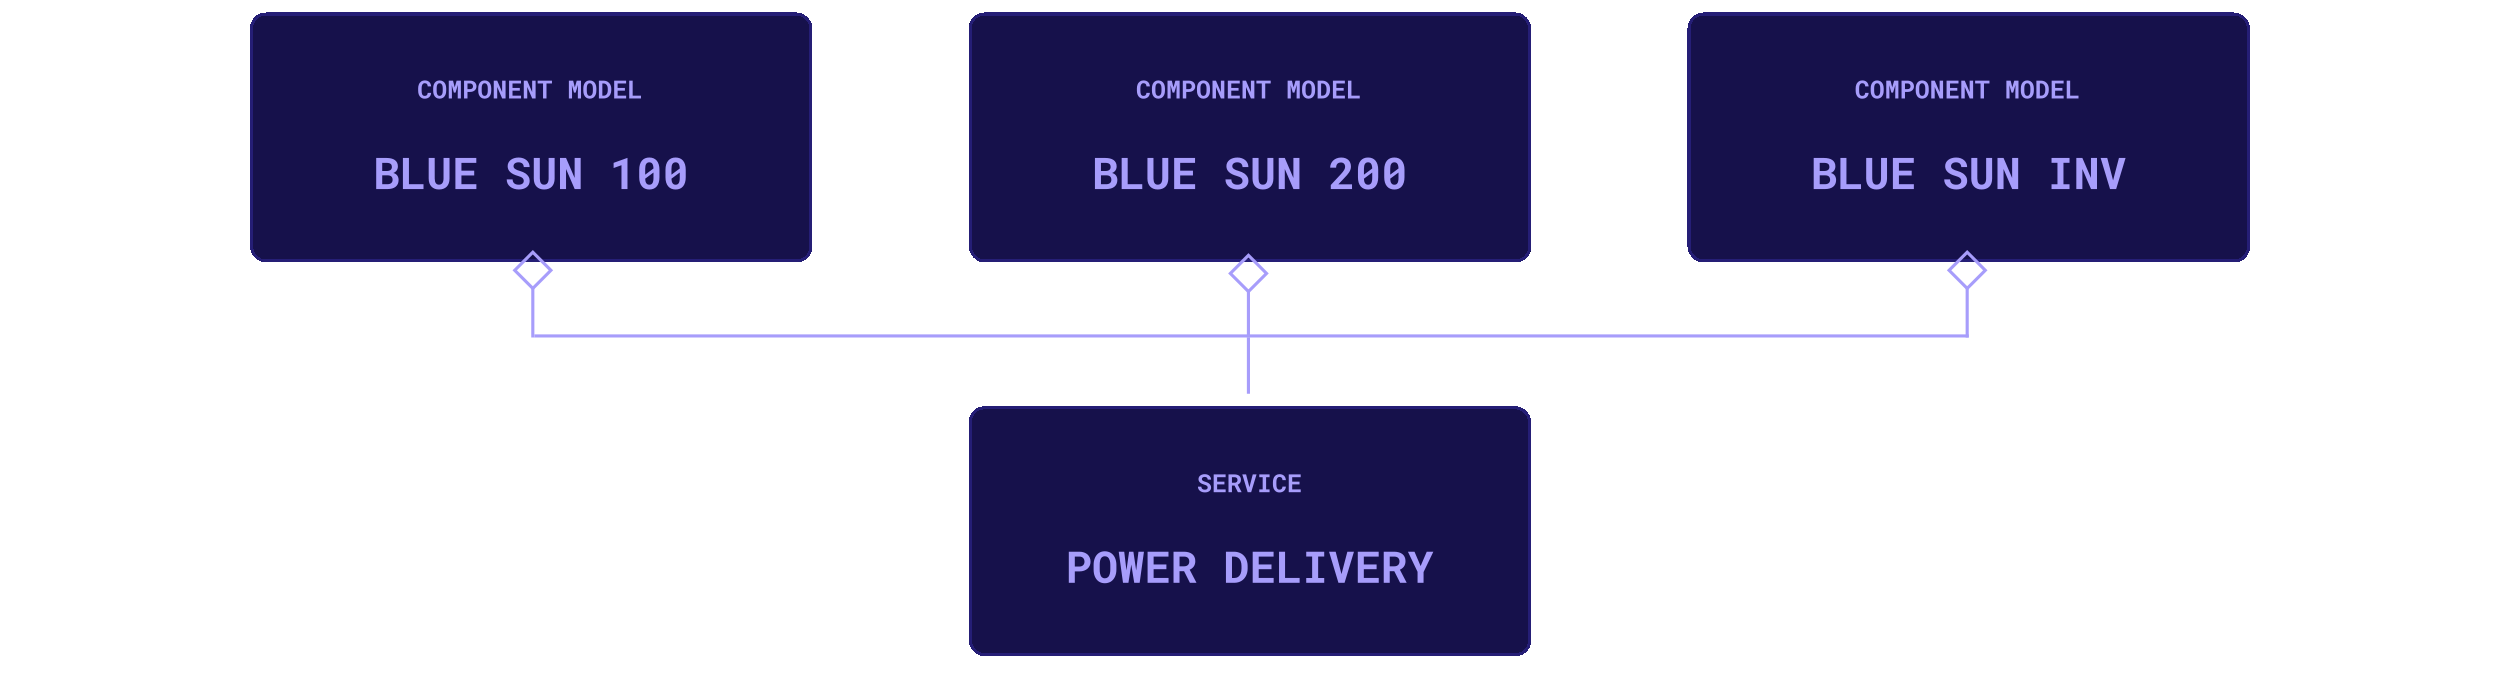 <svg width="800" height="216" viewBox="0 0 800 216" fill="none" xmlns="http://www.w3.org/2000/svg">
<g filter="url(#filter0_d_124_286)">
<rect x="310" y="126" width="180" height="80" rx="5" fill="#16114B" shape-rendering="crispEdges"/>
<path d="M386.465 152.016C386.465 151.914 386.447 151.819 386.41 151.73C386.376 151.642 386.318 151.559 386.234 151.48C386.148 151.405 386.036 151.336 385.898 151.273C385.763 151.208 385.594 151.148 385.391 151.094C385.076 151.008 384.798 150.904 384.559 150.781C384.322 150.659 384.128 150.525 383.977 150.379C383.826 150.233 383.711 150.072 383.633 149.895C383.557 149.717 383.52 149.525 383.52 149.316C383.52 149.077 383.57 148.859 383.672 148.664C383.773 148.469 383.914 148.302 384.094 148.164C384.273 148.026 384.486 147.921 384.73 147.848C384.975 147.772 385.241 147.734 385.527 147.734C385.824 147.734 386.095 147.777 386.34 147.863C386.587 147.949 386.799 148.069 386.977 148.223C387.154 148.379 387.292 148.564 387.391 148.777C387.49 148.991 387.539 149.225 387.539 149.48H386.469C386.464 149.353 386.44 149.236 386.398 149.129C386.359 149.022 386.301 148.93 386.223 148.852C386.142 148.776 386.042 148.717 385.922 148.676C385.805 148.632 385.667 148.609 385.508 148.609C385.362 148.609 385.232 148.628 385.117 148.664C385.005 148.698 384.91 148.746 384.832 148.809C384.754 148.874 384.694 148.951 384.652 149.039C384.613 149.125 384.594 149.219 384.594 149.32C384.594 149.427 384.62 149.523 384.672 149.609C384.727 149.695 384.805 149.772 384.906 149.84C385.008 149.91 385.13 149.974 385.273 150.031C385.419 150.089 385.583 150.142 385.766 150.191C385.961 150.246 386.147 150.312 386.324 150.391C386.501 150.469 386.664 150.559 386.812 150.66C387.036 150.827 387.215 151.021 387.348 151.242C387.48 151.464 387.547 151.719 387.547 152.008C387.547 152.258 387.496 152.48 387.395 152.676C387.296 152.868 387.158 153.031 386.98 153.164C386.803 153.299 386.592 153.402 386.348 153.473C386.103 153.54 385.836 153.574 385.547 153.574C385.263 153.574 384.982 153.533 384.703 153.449C384.427 153.363 384.186 153.238 383.98 153.074C383.785 152.913 383.63 152.723 383.516 152.504C383.404 152.285 383.348 152.029 383.348 151.734H384.426C384.431 151.906 384.461 152.053 384.516 152.176C384.57 152.298 384.647 152.398 384.746 152.477C384.842 152.555 384.958 152.612 385.094 152.648C385.232 152.685 385.383 152.703 385.547 152.703C385.693 152.703 385.822 152.686 385.934 152.652C386.048 152.618 386.145 152.572 386.223 152.512C386.301 152.452 386.361 152.38 386.402 152.297C386.444 152.211 386.465 152.117 386.465 152.016ZM391.816 151.008H389.48V152.613H392.211V153.5H388.379V147.812H392.199V148.707H389.48V150.141H391.816V151.008ZM395.051 151.375H394.219V153.5H393.121V147.812H395.027C395.342 147.812 395.628 147.85 395.883 147.926C396.138 147.999 396.357 148.107 396.539 148.25C396.719 148.393 396.857 148.572 396.953 148.785C397.052 148.999 397.102 149.246 397.102 149.527C397.102 149.73 397.077 149.914 397.027 150.078C396.98 150.24 396.913 150.384 396.824 150.512C396.733 150.642 396.624 150.755 396.496 150.852C396.371 150.948 396.23 151.031 396.074 151.102L397.297 153.449V153.5H396.121L395.051 151.375ZM394.219 150.484H395.031C395.201 150.484 395.349 150.461 395.477 150.414C395.607 150.365 395.712 150.294 395.793 150.203C395.861 150.13 395.911 150.043 395.945 149.941C395.982 149.84 396 149.727 396 149.602C396 149.451 395.977 149.318 395.93 149.203C395.885 149.086 395.818 148.99 395.727 148.914C395.646 148.846 395.547 148.794 395.43 148.758C395.312 148.721 395.178 148.703 395.027 148.703H394.219V150.484ZM399.254 153.5L397.535 147.812H398.746L399.711 151.527L399.809 151.91L399.914 151.523L400.883 147.812H402.094L400.371 153.5H399.254ZM402.973 147.812H406.262V148.699H405.152V152.617H406.262V153.5H402.973V152.617H404.055V148.699H402.973V147.812ZM411.484 151.719C411.466 152.005 411.404 152.263 411.297 152.492C411.193 152.721 411.052 152.917 410.875 153.078C410.698 153.24 410.487 153.365 410.242 153.453C409.997 153.539 409.727 153.582 409.43 153.582C409.195 153.582 408.978 153.552 408.777 153.492C408.579 153.43 408.401 153.341 408.242 153.227C408.096 153.12 407.966 152.991 407.852 152.84C407.74 152.689 407.645 152.522 407.566 152.34C407.491 152.158 407.432 151.957 407.391 151.738C407.352 151.52 407.332 151.288 407.332 151.043V150.277C407.332 150.048 407.35 149.831 407.387 149.625C407.423 149.417 407.478 149.224 407.551 149.047C407.634 148.831 407.743 148.638 407.879 148.469C408.014 148.299 408.168 148.156 408.34 148.039C408.493 147.94 408.661 147.865 408.844 147.812C409.029 147.758 409.227 147.73 409.438 147.73C409.75 147.73 410.027 147.775 410.27 147.863C410.514 147.952 410.723 148.078 410.895 148.242C411.066 148.406 411.202 148.607 411.301 148.844C411.4 149.081 411.462 149.348 411.488 149.645H410.395C410.384 149.475 410.358 149.327 410.316 149.199C410.277 149.072 410.22 148.965 410.145 148.879C410.066 148.796 409.969 148.733 409.852 148.691C409.737 148.647 409.599 148.625 409.438 148.625C409.352 148.625 409.271 148.634 409.195 148.652C409.122 148.671 409.055 148.698 408.992 148.734C408.885 148.797 408.794 148.887 408.719 149.004C408.646 149.118 408.587 149.253 408.543 149.406C408.509 149.526 408.484 149.659 408.469 149.805C408.453 149.948 408.445 150.103 408.445 150.27V151.043C408.445 151.27 408.457 151.473 408.48 151.652C408.507 151.829 408.546 151.984 408.598 152.117C408.634 152.208 408.677 152.289 408.727 152.359C408.779 152.43 408.837 152.488 408.902 152.535C408.973 152.587 409.051 152.626 409.137 152.652C409.225 152.676 409.323 152.688 409.43 152.688C409.573 152.688 409.702 152.669 409.816 152.633C409.931 152.596 410.029 152.539 410.109 152.461C410.19 152.383 410.254 152.283 410.301 152.16C410.348 152.038 410.376 151.891 410.387 151.719H411.484ZM415.84 151.008H413.504V152.613H416.234V153.5H412.402V147.812H416.223V148.707H413.504V150.141H415.84V151.008Z" fill="#A79DFB"/>
<path d="M343.939 178.85V182.5H342.019V172.547H345.423C345.965 172.547 346.455 172.627 346.893 172.786C347.33 172.941 347.704 173.158 348.014 173.436C348.319 173.718 348.554 174.055 348.718 174.447C348.886 174.839 348.971 175.274 348.971 175.753C348.971 176.2 348.886 176.612 348.718 176.99C348.554 177.368 348.319 177.694 348.014 177.968C347.704 178.246 347.33 178.462 346.893 178.617C346.455 178.772 345.965 178.85 345.423 178.85H343.939ZM343.939 177.291H345.423C345.696 177.291 345.933 177.25 346.134 177.168C346.334 177.086 346.503 176.974 346.64 176.833C346.772 176.692 346.87 176.53 346.934 176.348C347.002 176.161 347.036 175.967 347.036 175.767C347.036 175.534 347.002 175.318 346.934 175.117C346.87 174.917 346.772 174.741 346.64 174.591C346.503 174.44 346.334 174.322 346.134 174.235C345.933 174.149 345.696 174.105 345.423 174.105H343.939V177.291ZM357.249 178.255C357.249 178.683 357.21 179.091 357.133 179.479C357.055 179.861 356.944 180.217 356.798 180.545C356.643 180.873 356.451 181.174 356.224 181.447C355.996 181.721 355.736 181.949 355.444 182.131C355.18 182.29 354.888 182.413 354.569 182.5C354.255 182.591 353.915 182.637 353.551 182.637C353.163 182.637 352.806 182.587 352.478 182.486C352.149 182.386 351.851 182.245 351.582 182.062C351.318 181.871 351.081 181.641 350.871 181.372C350.661 181.099 350.486 180.791 350.345 180.449C350.217 180.135 350.119 179.793 350.051 179.424C349.987 179.055 349.955 178.665 349.955 178.255V176.806C349.955 176.368 349.992 175.953 350.064 175.562C350.142 175.17 350.254 174.807 350.399 174.475C350.541 174.16 350.712 173.875 350.912 173.62C351.117 173.365 351.352 173.146 351.616 172.964C351.876 172.786 352.168 172.649 352.491 172.554C352.815 172.458 353.166 172.41 353.544 172.41C353.927 172.41 354.285 172.46 354.617 172.561C354.954 172.656 355.257 172.795 355.526 172.978C355.795 173.151 356.03 173.36 356.23 173.606C356.436 173.853 356.611 174.124 356.757 174.42C356.916 174.757 357.037 175.126 357.119 175.527C357.206 175.928 357.249 176.354 357.249 176.806V178.255ZM355.301 176.792C355.301 176.537 355.287 176.295 355.26 176.067C355.237 175.835 355.198 175.621 355.144 175.425C355.075 175.179 354.984 174.96 354.87 174.769C354.756 174.573 354.622 174.413 354.467 174.29C354.344 174.199 354.205 174.128 354.05 174.078C353.899 174.028 353.731 174.003 353.544 174.003C353.366 174.003 353.204 174.026 353.059 174.071C352.917 174.117 352.79 174.183 352.676 174.27C352.521 174.397 352.389 174.557 352.279 174.748C352.174 174.939 352.092 175.163 352.033 175.418C351.988 175.614 351.953 175.828 351.931 176.061C351.912 176.293 351.903 176.537 351.903 176.792V178.255C351.903 178.496 351.912 178.729 351.931 178.952C351.949 179.175 351.981 179.383 352.026 179.574C352.076 179.816 352.149 180.037 352.245 180.237C352.345 180.433 352.462 180.593 352.594 180.716C352.717 180.825 352.856 180.91 353.011 180.969C353.17 181.028 353.35 181.058 353.551 181.058C353.742 181.058 353.918 181.03 354.077 180.976C354.237 180.921 354.378 180.841 354.501 180.736C354.656 180.609 354.786 180.449 354.891 180.258C355 180.062 355.087 179.841 355.15 179.595C355.201 179.403 355.237 179.194 355.26 178.966C355.287 178.738 355.301 178.501 355.301 178.255V176.792ZM359.361 182.5L357.994 172.547H359.751L360.414 178.111L360.462 178.501L360.523 178.091L361.31 172.547H362.684L363.518 178.132L363.579 178.542L363.627 178.125L364.304 172.547H366.067L364.687 182.5H362.95L362.082 177.127L362.007 176.621L361.932 177.127L361.098 182.5H359.361ZM373.245 178.139H369.157V180.948H373.936V182.5H367.229V172.547H373.915V174.112H369.157V176.621H373.245V178.139ZM378.905 178.781H377.449V182.5H375.528V172.547H378.864C379.416 172.547 379.915 172.613 380.361 172.745C380.808 172.873 381.191 173.062 381.51 173.312C381.824 173.563 382.066 173.875 382.234 174.249C382.408 174.623 382.494 175.056 382.494 175.548C382.494 175.903 382.451 176.225 382.364 176.512C382.282 176.794 382.164 177.047 382.009 177.271C381.849 177.498 381.658 177.697 381.435 177.865C381.216 178.034 380.97 178.18 380.696 178.303L382.836 182.411V182.5H380.778L378.905 178.781ZM377.449 177.223H378.871C379.167 177.223 379.427 177.182 379.65 177.1C379.878 177.013 380.063 176.89 380.204 176.73C380.323 176.603 380.411 176.45 380.471 176.272C380.535 176.095 380.566 175.896 380.566 175.678C380.566 175.413 380.525 175.181 380.443 174.98C380.366 174.775 380.247 174.607 380.088 174.475C379.947 174.356 379.773 174.265 379.568 174.201C379.363 174.137 379.129 174.105 378.864 174.105H377.449V177.223ZM392.304 182.5V172.547H394.881C395.341 172.547 395.772 172.604 396.173 172.718C396.574 172.827 396.938 172.984 397.267 173.189C397.554 173.358 397.809 173.565 398.032 173.812C398.26 174.053 398.458 174.317 398.627 174.604C398.823 174.955 398.973 175.343 399.078 175.767C399.188 176.19 399.242 176.642 399.242 177.12V177.94C399.242 178.401 399.192 178.836 399.092 179.246C398.992 179.656 398.85 180.032 398.668 180.374C398.495 180.679 398.292 180.962 398.06 181.222C397.827 181.477 397.572 181.691 397.294 181.864C396.97 182.069 396.613 182.227 396.221 182.336C395.833 182.445 395.419 182.5 394.977 182.5H392.304ZM394.238 174.105V180.955H394.977C395.214 180.955 395.435 180.925 395.64 180.866C395.845 180.807 396.032 180.72 396.2 180.606C396.373 180.488 396.528 180.338 396.665 180.155C396.806 179.968 396.927 179.752 397.027 179.506C397.109 179.292 397.171 179.055 397.212 178.795C397.257 178.531 397.28 178.246 397.28 177.94V177.106C397.28 176.819 397.257 176.548 397.212 176.293C397.171 176.033 397.109 175.796 397.027 175.582C396.927 175.327 396.795 175.099 396.631 174.898C396.471 174.698 396.285 174.534 396.07 174.406C395.906 174.311 395.724 174.238 395.523 174.188C395.327 174.133 395.113 174.105 394.881 174.105H394.238ZM406.878 178.139H402.79V180.948H407.568V182.5H400.862V172.547H407.548V174.112H402.79V176.621H406.878V178.139ZM411.219 180.948H415.881V182.5H409.291V172.547H411.219V180.948ZM417.993 172.547H423.749V174.099H421.808V180.955H423.749V182.5H417.993V180.955H419.887V174.099H417.993V172.547ZM428.302 182.5L425.294 172.547H427.413L429.102 179.048L429.272 179.718L429.457 179.041L431.152 172.547H433.271L430.257 182.5H428.302ZM440.511 178.139H436.423V180.948H441.201V182.5H434.495V172.547H441.181V174.112H436.423V176.621H440.511V178.139ZM446.171 178.781H444.715V182.5H442.794V172.547H446.13C446.681 172.547 447.18 172.613 447.627 172.745C448.074 172.873 448.456 173.062 448.775 173.312C449.09 173.563 449.331 173.875 449.5 174.249C449.673 174.623 449.76 175.056 449.76 175.548C449.76 175.903 449.716 176.225 449.63 176.512C449.548 176.794 449.429 177.047 449.274 177.271C449.115 177.498 448.924 177.697 448.7 177.865C448.481 178.034 448.235 178.18 447.962 178.303L450.102 182.411V182.5H448.044L446.171 178.781ZM444.715 177.223H446.137C446.433 177.223 446.693 177.182 446.916 177.1C447.144 177.013 447.328 176.89 447.47 176.73C447.588 176.603 447.677 176.45 447.736 176.272C447.8 176.095 447.832 175.896 447.832 175.678C447.832 175.413 447.791 175.181 447.709 174.98C447.632 174.775 447.513 174.607 447.354 174.475C447.212 174.356 447.039 174.265 446.834 174.201C446.629 174.137 446.394 174.105 446.13 174.105H444.715V177.223ZM454.6 177.134L456.562 172.547H458.674L455.543 179.055L455.536 182.5H453.622L453.615 178.973L450.532 172.547H452.638L454.6 177.134Z" fill="#A79DFB"/>
<rect x="310.5" y="126.5" width="179" height="79" rx="4.5" stroke="#251E76" shape-rendering="crispEdges"/>
</g>
<g filter="url(#filter1_d_124_286)">
<rect x="80" width="180" height="80" rx="5" fill="#16114B" shape-rendering="crispEdges"/>
<path d="M137.961 25.719C137.943 26.005 137.88 26.263 137.773 26.492C137.669 26.721 137.529 26.917 137.352 27.078C137.174 27.24 136.964 27.365 136.719 27.453C136.474 27.539 136.203 27.582 135.906 27.582C135.672 27.582 135.454 27.552 135.254 27.492C135.056 27.43 134.878 27.341 134.719 27.227C134.573 27.12 134.443 26.991 134.328 26.84C134.216 26.689 134.121 26.522 134.043 26.34C133.967 26.158 133.909 25.957 133.867 25.738C133.828 25.52 133.809 25.288 133.809 25.043V24.277C133.809 24.048 133.827 23.831 133.863 23.625C133.9 23.417 133.954 23.224 134.027 23.047C134.111 22.831 134.22 22.638 134.355 22.469C134.491 22.299 134.645 22.156 134.816 22.039C134.97 21.94 135.138 21.865 135.32 21.812C135.505 21.758 135.703 21.73 135.914 21.73C136.227 21.73 136.504 21.775 136.746 21.863C136.991 21.952 137.199 22.078 137.371 22.242C137.543 22.406 137.678 22.607 137.777 22.844C137.876 23.081 137.939 23.348 137.965 23.645H136.871C136.861 23.475 136.835 23.327 136.793 23.199C136.754 23.072 136.697 22.965 136.621 22.879C136.543 22.796 136.445 22.733 136.328 22.691C136.214 22.647 136.076 22.625 135.914 22.625C135.828 22.625 135.747 22.634 135.672 22.652C135.599 22.671 135.531 22.698 135.469 22.734C135.362 22.797 135.271 22.887 135.195 23.004C135.122 23.119 135.064 23.253 135.02 23.406C134.986 23.526 134.961 23.659 134.945 23.805C134.93 23.948 134.922 24.103 134.922 24.27V25.043C134.922 25.27 134.934 25.473 134.957 25.652C134.983 25.829 135.022 25.984 135.074 26.117C135.111 26.208 135.154 26.289 135.203 26.359C135.255 26.43 135.314 26.488 135.379 26.535C135.449 26.587 135.527 26.626 135.613 26.652C135.702 26.676 135.799 26.688 135.906 26.688C136.049 26.688 136.178 26.669 136.293 26.633C136.408 26.596 136.505 26.539 136.586 26.461C136.667 26.383 136.73 26.283 136.777 26.16C136.824 26.038 136.853 25.891 136.863 25.719H137.961ZM142.785 25.074C142.785 25.319 142.763 25.552 142.719 25.773C142.674 25.992 142.611 26.195 142.527 26.383C142.439 26.57 142.329 26.742 142.199 26.898C142.069 27.055 141.921 27.185 141.754 27.289C141.603 27.38 141.436 27.451 141.254 27.5C141.074 27.552 140.88 27.578 140.672 27.578C140.451 27.578 140.246 27.549 140.059 27.492C139.871 27.435 139.701 27.354 139.547 27.25C139.396 27.141 139.26 27.009 139.141 26.855C139.021 26.699 138.921 26.523 138.84 26.328C138.767 26.148 138.711 25.953 138.672 25.742C138.635 25.531 138.617 25.309 138.617 25.074V24.246C138.617 23.996 138.638 23.759 138.68 23.535C138.724 23.311 138.788 23.104 138.871 22.914C138.952 22.734 139.049 22.572 139.164 22.426C139.281 22.28 139.415 22.155 139.566 22.051C139.715 21.949 139.882 21.871 140.066 21.816C140.251 21.762 140.452 21.734 140.668 21.734C140.887 21.734 141.091 21.763 141.281 21.82C141.474 21.875 141.647 21.954 141.801 22.059C141.954 22.158 142.089 22.277 142.203 22.418C142.32 22.559 142.421 22.713 142.504 22.883C142.595 23.076 142.664 23.287 142.711 23.516C142.76 23.745 142.785 23.988 142.785 24.246V25.074ZM141.672 24.238C141.672 24.092 141.664 23.954 141.648 23.824C141.635 23.691 141.613 23.569 141.582 23.457C141.543 23.316 141.491 23.191 141.426 23.082C141.361 22.97 141.284 22.879 141.195 22.809C141.125 22.756 141.046 22.716 140.957 22.688C140.871 22.659 140.775 22.645 140.668 22.645C140.566 22.645 140.474 22.658 140.391 22.684C140.31 22.71 140.237 22.747 140.172 22.797C140.083 22.87 140.008 22.961 139.945 23.07C139.885 23.18 139.839 23.307 139.805 23.453C139.779 23.565 139.759 23.688 139.746 23.82C139.736 23.953 139.73 24.092 139.73 24.238V25.074C139.73 25.212 139.736 25.345 139.746 25.473C139.757 25.6 139.775 25.719 139.801 25.828C139.829 25.966 139.871 26.092 139.926 26.207C139.983 26.319 140.049 26.41 140.125 26.48C140.195 26.543 140.275 26.591 140.363 26.625C140.454 26.659 140.557 26.676 140.672 26.676C140.781 26.676 140.882 26.66 140.973 26.629C141.064 26.598 141.145 26.552 141.215 26.492C141.303 26.419 141.378 26.328 141.438 26.219C141.5 26.107 141.549 25.98 141.586 25.84C141.615 25.73 141.635 25.611 141.648 25.48C141.664 25.35 141.672 25.215 141.672 25.074V24.238ZM144.969 21.812L145.508 23.949L146.121 21.812H147.484V27.5H146.477V25.816L146.523 23.156L145.777 25.625H145.234L144.566 23.262L144.613 25.816V27.5H143.605V21.812H144.969ZM149.594 25.414V27.5H148.496V21.812H150.441C150.751 21.812 151.031 21.858 151.281 21.949C151.531 22.038 151.745 22.162 151.922 22.32C152.096 22.482 152.23 22.674 152.324 22.898C152.421 23.122 152.469 23.371 152.469 23.645C152.469 23.9 152.421 24.135 152.324 24.352C152.23 24.568 152.096 24.754 151.922 24.91C151.745 25.069 151.531 25.193 151.281 25.281C151.031 25.37 150.751 25.414 150.441 25.414H149.594ZM149.594 24.523H150.441C150.598 24.523 150.733 24.5 150.848 24.453C150.962 24.406 151.059 24.342 151.137 24.262C151.212 24.181 151.268 24.088 151.305 23.984C151.344 23.878 151.363 23.767 151.363 23.652C151.363 23.52 151.344 23.396 151.305 23.281C151.268 23.167 151.212 23.066 151.137 22.98C151.059 22.895 150.962 22.827 150.848 22.777C150.733 22.728 150.598 22.703 150.441 22.703H149.594V24.523ZM157.199 25.074C157.199 25.319 157.177 25.552 157.133 25.773C157.089 25.992 157.025 26.195 156.941 26.383C156.853 26.57 156.743 26.742 156.613 26.898C156.483 27.055 156.335 27.185 156.168 27.289C156.017 27.38 155.85 27.451 155.668 27.5C155.488 27.552 155.294 27.578 155.086 27.578C154.865 27.578 154.66 27.549 154.473 27.492C154.285 27.435 154.115 27.354 153.961 27.25C153.81 27.141 153.674 27.009 153.555 26.855C153.435 26.699 153.335 26.523 153.254 26.328C153.181 26.148 153.125 25.953 153.086 25.742C153.049 25.531 153.031 25.309 153.031 25.074V24.246C153.031 23.996 153.052 23.759 153.094 23.535C153.138 23.311 153.202 23.104 153.285 22.914C153.366 22.734 153.464 22.572 153.578 22.426C153.695 22.28 153.829 22.155 153.98 22.051C154.129 21.949 154.296 21.871 154.48 21.816C154.665 21.762 154.866 21.734 155.082 21.734C155.301 21.734 155.505 21.763 155.695 21.82C155.888 21.875 156.061 21.954 156.215 22.059C156.368 22.158 156.503 22.277 156.617 22.418C156.734 22.559 156.835 22.713 156.918 22.883C157.009 23.076 157.078 23.287 157.125 23.516C157.174 23.745 157.199 23.988 157.199 24.246V25.074ZM156.086 24.238C156.086 24.092 156.078 23.954 156.062 23.824C156.049 23.691 156.027 23.569 155.996 23.457C155.957 23.316 155.905 23.191 155.84 23.082C155.775 22.97 155.698 22.879 155.609 22.809C155.539 22.756 155.46 22.716 155.371 22.688C155.285 22.659 155.189 22.645 155.082 22.645C154.98 22.645 154.888 22.658 154.805 22.684C154.724 22.71 154.651 22.747 154.586 22.797C154.497 22.87 154.422 22.961 154.359 23.07C154.299 23.18 154.253 23.307 154.219 23.453C154.193 23.565 154.173 23.688 154.16 23.82C154.15 23.953 154.145 24.092 154.145 24.238V25.074C154.145 25.212 154.15 25.345 154.16 25.473C154.171 25.6 154.189 25.719 154.215 25.828C154.243 25.966 154.285 26.092 154.34 26.207C154.397 26.319 154.464 26.41 154.539 26.48C154.609 26.543 154.689 26.591 154.777 26.625C154.868 26.659 154.971 26.676 155.086 26.676C155.195 26.676 155.296 26.66 155.387 26.629C155.478 26.598 155.559 26.552 155.629 26.492C155.717 26.419 155.792 26.328 155.852 26.219C155.914 26.107 155.964 25.98 156 25.84C156.029 25.73 156.049 25.611 156.062 25.48C156.078 25.35 156.086 25.215 156.086 25.074V24.238ZM161.785 27.5H160.691L159.109 23.832V27.5H158.004V21.812H159.109L160.68 25.465L160.684 21.812H161.785V27.5ZM166.34 25.008H164.004V26.613H166.734V27.5H162.902V21.812H166.723V22.707H164.004V24.141H166.34V25.008ZM171.395 27.5H170.301L168.719 23.832V27.5H167.613V21.812H168.719L170.289 25.465L170.293 21.812H171.395V27.5ZM176.629 22.707H174.875V27.5H173.773V22.707H172.043V21.812H176.629V22.707ZM183.406 21.812L183.945 23.949L184.559 21.812H185.922V27.5H184.914V25.816L184.961 23.156L184.215 25.625H183.672L183.004 23.262L183.051 25.816V27.5H182.043V21.812H183.406ZM190.832 25.074C190.832 25.319 190.81 25.552 190.766 25.773C190.721 25.992 190.658 26.195 190.574 26.383C190.486 26.57 190.376 26.742 190.246 26.898C190.116 27.055 189.967 27.185 189.801 27.289C189.65 27.38 189.483 27.451 189.301 27.5C189.121 27.552 188.927 27.578 188.719 27.578C188.497 27.578 188.293 27.549 188.105 27.492C187.918 27.435 187.747 27.354 187.594 27.25C187.443 27.141 187.307 27.009 187.188 26.855C187.068 26.699 186.967 26.523 186.887 26.328C186.814 26.148 186.758 25.953 186.719 25.742C186.682 25.531 186.664 25.309 186.664 25.074V24.246C186.664 23.996 186.685 23.759 186.727 23.535C186.771 23.311 186.835 23.104 186.918 22.914C186.999 22.734 187.096 22.572 187.211 22.426C187.328 22.28 187.462 22.155 187.613 22.051C187.762 21.949 187.928 21.871 188.113 21.816C188.298 21.762 188.499 21.734 188.715 21.734C188.934 21.734 189.138 21.763 189.328 21.82C189.521 21.875 189.694 21.954 189.848 22.059C190.001 22.158 190.135 22.277 190.25 22.418C190.367 22.559 190.467 22.713 190.551 22.883C190.642 23.076 190.711 23.287 190.758 23.516C190.807 23.745 190.832 23.988 190.832 24.246V25.074ZM189.719 24.238C189.719 24.092 189.711 23.954 189.695 23.824C189.682 23.691 189.66 23.569 189.629 23.457C189.59 23.316 189.538 23.191 189.473 23.082C189.408 22.97 189.331 22.879 189.242 22.809C189.172 22.756 189.092 22.716 189.004 22.688C188.918 22.659 188.822 22.645 188.715 22.645C188.613 22.645 188.521 22.658 188.438 22.684C188.357 22.71 188.284 22.747 188.219 22.797C188.13 22.87 188.055 22.961 187.992 23.07C187.932 23.18 187.885 23.307 187.852 23.453C187.826 23.565 187.806 23.688 187.793 23.82C187.783 23.953 187.777 24.092 187.777 24.238V25.074C187.777 25.212 187.783 25.345 187.793 25.473C187.803 25.6 187.822 25.719 187.848 25.828C187.876 25.966 187.918 26.092 187.973 26.207C188.03 26.319 188.096 26.41 188.172 26.48C188.242 26.543 188.322 26.591 188.41 26.625C188.501 26.659 188.604 26.676 188.719 26.676C188.828 26.676 188.928 26.66 189.02 26.629C189.111 26.598 189.191 26.552 189.262 26.492C189.35 26.419 189.424 26.328 189.484 26.219C189.547 26.107 189.596 25.98 189.633 25.84C189.661 25.73 189.682 25.611 189.695 25.48C189.711 25.35 189.719 25.215 189.719 25.074V24.238ZM191.645 27.5V21.812H193.117C193.38 21.812 193.626 21.845 193.855 21.91C194.085 21.973 194.293 22.062 194.48 22.18C194.645 22.276 194.79 22.395 194.918 22.535C195.048 22.673 195.161 22.824 195.258 22.988C195.37 23.189 195.456 23.41 195.516 23.652C195.578 23.895 195.609 24.152 195.609 24.426V24.895C195.609 25.158 195.581 25.406 195.523 25.641C195.466 25.875 195.385 26.09 195.281 26.285C195.182 26.46 195.066 26.621 194.934 26.77C194.801 26.915 194.655 27.038 194.496 27.137C194.311 27.254 194.107 27.344 193.883 27.406C193.661 27.469 193.424 27.5 193.172 27.5H191.645ZM192.75 22.703V26.617H193.172C193.307 26.617 193.434 26.6 193.551 26.566C193.668 26.533 193.775 26.483 193.871 26.418C193.97 26.35 194.059 26.264 194.137 26.16C194.217 26.053 194.286 25.93 194.344 25.789C194.391 25.667 194.426 25.531 194.449 25.383C194.475 25.232 194.488 25.069 194.488 24.895V24.418C194.488 24.254 194.475 24.099 194.449 23.953C194.426 23.805 194.391 23.669 194.344 23.547C194.286 23.401 194.211 23.271 194.117 23.156C194.026 23.042 193.919 22.948 193.797 22.875C193.703 22.82 193.599 22.779 193.484 22.75C193.372 22.719 193.25 22.703 193.117 22.703H192.75ZM199.973 25.008H197.637V26.613H200.367V27.5H196.535V21.812H200.355V22.707H197.637V24.141H199.973V25.008ZM202.453 26.613H205.117V27.5H201.352V21.812H202.453V26.613Z" fill="#A79DFB"/>
<path d="M120.382 56.5V46.547H123.725C124.267 46.547 124.759 46.602 125.201 46.711C125.648 46.82 126.028 46.987 126.343 47.21C126.657 47.433 126.899 47.716 127.067 48.058C127.241 48.399 127.327 48.803 127.327 49.268C127.323 49.568 127.268 49.853 127.163 50.122C127.063 50.386 126.912 50.619 126.712 50.819C126.603 50.929 126.477 51.029 126.336 51.12C126.199 51.211 126.047 51.289 125.878 51.352V51.359C126.206 51.45 126.466 51.567 126.657 51.708C126.853 51.849 127.017 52.013 127.149 52.2C127.286 52.401 127.386 52.62 127.45 52.856C127.519 53.089 127.553 53.33 127.553 53.581C127.553 54.06 127.471 54.481 127.307 54.846C127.143 55.21 126.908 55.516 126.603 55.762C126.297 56.008 125.926 56.192 125.488 56.315C125.051 56.438 124.559 56.5 124.012 56.5H120.382ZM122.31 52.111V54.948H124.019C124.269 54.948 124.493 54.916 124.688 54.852C124.889 54.789 125.055 54.702 125.188 54.593C125.333 54.47 125.443 54.322 125.516 54.148C125.593 53.975 125.632 53.782 125.632 53.567C125.632 53.344 125.602 53.144 125.543 52.966C125.488 52.788 125.399 52.638 125.276 52.515C125.153 52.387 124.994 52.289 124.798 52.221C124.602 52.152 124.369 52.116 124.101 52.111H122.31ZM122.31 50.724H123.738C124.03 50.719 124.287 50.685 124.511 50.621C124.734 50.553 124.914 50.453 125.051 50.32C125.165 50.215 125.251 50.088 125.311 49.938C125.374 49.787 125.406 49.616 125.406 49.425C125.406 49.224 125.379 49.049 125.324 48.898C125.274 48.748 125.197 48.623 125.092 48.523C124.955 48.381 124.771 48.279 124.538 48.215C124.31 48.151 124.041 48.117 123.731 48.112H122.31V50.724ZM130.861 54.948H135.523V56.5H128.934V46.547H130.861V54.948ZM143.843 46.547L143.85 53.144C143.85 53.7 143.772 54.194 143.617 54.627C143.467 55.06 143.248 55.425 142.961 55.721C142.669 56.022 142.314 56.249 141.895 56.404C141.48 56.559 141.006 56.637 140.473 56.637C139.971 56.637 139.518 56.559 139.112 56.404C138.711 56.249 138.367 56.024 138.08 55.727C137.793 55.431 137.57 55.067 137.41 54.634C137.255 54.196 137.178 53.7 137.178 53.144L137.185 46.547H139.105L139.112 53.144C139.117 53.476 139.149 53.768 139.208 54.019C139.272 54.269 139.365 54.477 139.488 54.641C139.602 54.791 139.741 54.905 139.905 54.982C140.069 55.055 140.258 55.092 140.473 55.092C140.705 55.092 140.91 55.053 141.088 54.976C141.27 54.894 141.421 54.773 141.539 54.613C141.667 54.449 141.762 54.244 141.826 53.998C141.89 53.752 141.924 53.467 141.929 53.144L141.936 46.547H143.843ZM151.745 52.139H147.657V54.948H152.436V56.5H145.729V46.547H152.415V48.112H147.657V50.621H151.745V52.139ZM167.604 53.902C167.604 53.725 167.573 53.558 167.509 53.403C167.45 53.248 167.347 53.102 167.201 52.966C167.051 52.834 166.855 52.713 166.613 52.603C166.376 52.49 166.08 52.385 165.725 52.289C165.173 52.139 164.688 51.956 164.269 51.742C163.854 51.528 163.514 51.293 163.25 51.038C162.986 50.783 162.785 50.5 162.648 50.19C162.516 49.88 162.45 49.543 162.45 49.179C162.45 48.759 162.539 48.379 162.717 48.037C162.895 47.695 163.141 47.404 163.455 47.162C163.77 46.921 164.141 46.736 164.569 46.608C164.998 46.476 165.463 46.41 165.964 46.41C166.483 46.41 166.957 46.485 167.386 46.636C167.819 46.786 168.19 46.996 168.5 47.265C168.81 47.538 169.051 47.862 169.225 48.235C169.398 48.609 169.484 49.019 169.484 49.466H167.611C167.602 49.242 167.561 49.037 167.488 48.851C167.42 48.664 167.317 48.502 167.181 48.365C167.039 48.233 166.864 48.13 166.654 48.058C166.449 47.98 166.208 47.941 165.93 47.941C165.674 47.941 165.447 47.973 165.246 48.037C165.05 48.096 164.884 48.181 164.747 48.29C164.61 48.404 164.506 48.538 164.433 48.693C164.364 48.844 164.33 49.008 164.33 49.185C164.33 49.372 164.376 49.541 164.467 49.691C164.562 49.842 164.699 49.976 164.877 50.095C165.055 50.218 165.269 50.329 165.52 50.43C165.775 50.53 166.062 50.623 166.381 50.71C166.723 50.806 167.049 50.922 167.358 51.059C167.668 51.195 167.953 51.352 168.213 51.53C168.605 51.822 168.917 52.161 169.149 52.549C169.382 52.936 169.498 53.383 169.498 53.889C169.498 54.326 169.409 54.716 169.231 55.058C169.058 55.395 168.817 55.68 168.507 55.912C168.197 56.149 167.828 56.329 167.399 56.452C166.971 56.571 166.504 56.63 165.998 56.63C165.501 56.63 165.009 56.557 164.521 56.411C164.038 56.261 163.617 56.042 163.257 55.755C162.915 55.472 162.644 55.14 162.443 54.757C162.247 54.374 162.149 53.925 162.149 53.41H164.036C164.045 53.711 164.098 53.968 164.193 54.183C164.289 54.397 164.424 54.572 164.597 54.709C164.765 54.846 164.968 54.946 165.205 55.01C165.447 55.074 165.711 55.105 165.998 55.105C166.253 55.105 166.479 55.076 166.675 55.017C166.875 54.957 167.044 54.875 167.181 54.77C167.317 54.666 167.422 54.54 167.495 54.395C167.568 54.244 167.604 54.08 167.604 53.902ZM177.476 46.547L177.482 53.144C177.482 53.7 177.405 54.194 177.25 54.627C177.1 55.06 176.881 55.425 176.594 55.721C176.302 56.022 175.947 56.249 175.527 56.404C175.113 56.559 174.639 56.637 174.105 56.637C173.604 56.637 173.151 56.559 172.745 56.404C172.344 56.249 172 56.024 171.713 55.727C171.426 55.431 171.202 55.067 171.043 54.634C170.888 54.196 170.811 53.7 170.811 53.144L170.817 46.547H172.738L172.745 53.144C172.75 53.476 172.782 53.768 172.841 54.019C172.905 54.269 172.998 54.477 173.121 54.641C173.235 54.791 173.374 54.905 173.538 54.982C173.702 55.055 173.891 55.092 174.105 55.092C174.338 55.092 174.543 55.053 174.721 54.976C174.903 54.894 175.053 54.773 175.172 54.613C175.299 54.449 175.395 54.244 175.459 53.998C175.523 53.752 175.557 53.467 175.562 53.144L175.568 46.547H177.476ZM185.815 56.5H183.901L181.133 50.081V56.5H179.198V46.547H181.133L183.881 52.938L183.888 46.547H185.815V56.5ZM200.793 56.5H198.872V48.864L196.356 49.767V48.112L200.69 46.547H200.793V56.5ZM211.026 52.713C211.026 53.355 210.951 53.923 210.801 54.415C210.655 54.903 210.443 55.31 210.165 55.639C209.887 55.971 209.548 56.222 209.146 56.391C208.745 56.559 208.294 56.644 207.793 56.644C207.296 56.644 206.847 56.559 206.446 56.391C206.045 56.222 205.706 55.971 205.428 55.639C205.145 55.31 204.926 54.903 204.771 54.415C204.621 53.923 204.546 53.355 204.546 52.713V50.334C204.546 49.691 204.621 49.126 204.771 48.639C204.922 48.147 205.138 47.734 205.421 47.401C205.699 47.073 206.036 46.825 206.433 46.656C206.834 46.488 207.283 46.403 207.779 46.403C208.281 46.403 208.732 46.488 209.133 46.656C209.534 46.825 209.876 47.073 210.158 47.401C210.436 47.734 210.65 48.147 210.801 48.639C210.951 49.126 211.026 49.691 211.026 50.334V52.713ZM206.46 51.893L209.112 49.917C209.103 49.543 209.062 49.224 208.989 48.96C208.921 48.691 208.818 48.477 208.682 48.317C208.577 48.19 208.447 48.096 208.292 48.037C208.142 47.973 207.971 47.941 207.779 47.941C207.565 47.941 207.376 47.982 207.212 48.065C207.052 48.142 206.918 48.26 206.809 48.42C206.69 48.589 206.601 48.807 206.542 49.076C206.487 49.345 206.46 49.664 206.46 50.033V51.134C206.46 51.352 206.46 51.498 206.46 51.571C206.46 51.644 206.46 51.751 206.46 51.893ZM209.112 53V51.845C209.112 51.694 209.112 51.585 209.112 51.517C209.112 51.444 209.112 51.341 209.112 51.209L206.46 53.178C206.469 53.478 206.499 53.745 206.549 53.977C206.604 54.21 206.679 54.404 206.774 54.559C206.884 54.745 207.023 54.884 207.191 54.976C207.36 55.067 207.561 55.112 207.793 55.112C208.007 55.112 208.196 55.074 208.36 54.996C208.524 54.914 208.661 54.791 208.771 54.627C208.884 54.454 208.969 54.233 209.023 53.964C209.083 53.69 209.112 53.369 209.112 53ZM219.435 52.713C219.435 53.355 219.359 53.923 219.209 54.415C219.063 54.903 218.851 55.31 218.573 55.639C218.295 55.971 217.956 56.222 217.555 56.391C217.154 56.559 216.702 56.644 216.201 56.644C215.704 56.644 215.256 56.559 214.854 56.391C214.453 56.222 214.114 55.971 213.836 55.639C213.553 55.31 213.335 54.903 213.18 54.415C213.029 53.923 212.954 53.355 212.954 52.713V50.334C212.954 49.691 213.029 49.126 213.18 48.639C213.33 48.147 213.547 47.734 213.829 47.401C214.107 47.073 214.444 46.825 214.841 46.656C215.242 46.488 215.691 46.403 216.188 46.403C216.689 46.403 217.14 46.488 217.541 46.656C217.942 46.825 218.284 47.073 218.566 47.401C218.844 47.734 219.059 48.147 219.209 48.639C219.359 49.126 219.435 49.691 219.435 50.334V52.713ZM214.868 51.893L217.521 49.917C217.511 49.543 217.47 49.224 217.397 48.96C217.329 48.691 217.227 48.477 217.09 48.317C216.985 48.19 216.855 48.096 216.7 48.037C216.55 47.973 216.379 47.941 216.188 47.941C215.973 47.941 215.784 47.982 215.62 48.065C215.461 48.142 215.326 48.26 215.217 48.42C215.098 48.589 215.009 48.807 214.95 49.076C214.896 49.345 214.868 49.664 214.868 50.033V51.134C214.868 51.352 214.868 51.498 214.868 51.571C214.868 51.644 214.868 51.751 214.868 51.893ZM217.521 53V51.845C217.521 51.694 217.521 51.585 217.521 51.517C217.521 51.444 217.521 51.341 217.521 51.209L214.868 53.178C214.877 53.478 214.907 53.745 214.957 53.977C215.012 54.21 215.087 54.404 215.183 54.559C215.292 54.745 215.431 54.884 215.6 54.976C215.768 55.067 215.969 55.112 216.201 55.112C216.415 55.112 216.604 55.074 216.769 54.996C216.933 54.914 217.069 54.791 217.179 54.627C217.293 54.454 217.377 54.233 217.432 53.964C217.491 53.69 217.521 53.369 217.521 53Z" fill="#A79DFB"/>
<rect x="80.5" y="0.5" width="179" height="79" rx="4.5" stroke="#251E76" shape-rendering="crispEdges"/>
</g>
<g filter="url(#filter2_d_124_286)">
<rect x="310" width="180" height="80" rx="5" fill="#16114B" shape-rendering="crispEdges"/>
<path d="M367.961 25.719C367.943 26.005 367.88 26.263 367.773 26.492C367.669 26.721 367.529 26.917 367.352 27.078C367.174 27.24 366.964 27.365 366.719 27.453C366.474 27.539 366.203 27.582 365.906 27.582C365.672 27.582 365.454 27.552 365.254 27.492C365.056 27.43 364.878 27.341 364.719 27.227C364.573 27.12 364.443 26.991 364.328 26.84C364.216 26.689 364.121 26.522 364.043 26.34C363.967 26.158 363.909 25.957 363.867 25.738C363.828 25.52 363.809 25.288 363.809 25.043V24.277C363.809 24.048 363.827 23.831 363.863 23.625C363.9 23.417 363.954 23.224 364.027 23.047C364.111 22.831 364.22 22.638 364.355 22.469C364.491 22.299 364.645 22.156 364.816 22.039C364.97 21.94 365.138 21.865 365.32 21.812C365.505 21.758 365.703 21.73 365.914 21.73C366.227 21.73 366.504 21.775 366.746 21.863C366.991 21.952 367.199 22.078 367.371 22.242C367.543 22.406 367.678 22.607 367.777 22.844C367.876 23.081 367.939 23.348 367.965 23.645H366.871C366.861 23.475 366.835 23.327 366.793 23.199C366.754 23.072 366.697 22.965 366.621 22.879C366.543 22.796 366.445 22.733 366.328 22.691C366.214 22.647 366.076 22.625 365.914 22.625C365.828 22.625 365.747 22.634 365.672 22.652C365.599 22.671 365.531 22.698 365.469 22.734C365.362 22.797 365.271 22.887 365.195 23.004C365.122 23.119 365.064 23.253 365.02 23.406C364.986 23.526 364.961 23.659 364.945 23.805C364.93 23.948 364.922 24.103 364.922 24.27V25.043C364.922 25.27 364.934 25.473 364.957 25.652C364.983 25.829 365.022 25.984 365.074 26.117C365.111 26.208 365.154 26.289 365.203 26.359C365.255 26.43 365.314 26.488 365.379 26.535C365.449 26.587 365.527 26.626 365.613 26.652C365.702 26.676 365.799 26.688 365.906 26.688C366.049 26.688 366.178 26.669 366.293 26.633C366.408 26.596 366.505 26.539 366.586 26.461C366.667 26.383 366.73 26.283 366.777 26.16C366.824 26.038 366.853 25.891 366.863 25.719H367.961ZM372.785 25.074C372.785 25.319 372.763 25.552 372.719 25.773C372.674 25.992 372.611 26.195 372.527 26.383C372.439 26.57 372.329 26.742 372.199 26.898C372.069 27.055 371.921 27.185 371.754 27.289C371.603 27.38 371.436 27.451 371.254 27.5C371.074 27.552 370.88 27.578 370.672 27.578C370.451 27.578 370.246 27.549 370.059 27.492C369.871 27.435 369.701 27.354 369.547 27.25C369.396 27.141 369.26 27.009 369.141 26.855C369.021 26.699 368.921 26.523 368.84 26.328C368.767 26.148 368.711 25.953 368.672 25.742C368.635 25.531 368.617 25.309 368.617 25.074V24.246C368.617 23.996 368.638 23.759 368.68 23.535C368.724 23.311 368.788 23.104 368.871 22.914C368.952 22.734 369.049 22.572 369.164 22.426C369.281 22.28 369.415 22.155 369.566 22.051C369.715 21.949 369.882 21.871 370.066 21.816C370.251 21.762 370.452 21.734 370.668 21.734C370.887 21.734 371.091 21.763 371.281 21.82C371.474 21.875 371.647 21.954 371.801 22.059C371.954 22.158 372.089 22.277 372.203 22.418C372.32 22.559 372.421 22.713 372.504 22.883C372.595 23.076 372.664 23.287 372.711 23.516C372.76 23.745 372.785 23.988 372.785 24.246V25.074ZM371.672 24.238C371.672 24.092 371.664 23.954 371.648 23.824C371.635 23.691 371.613 23.569 371.582 23.457C371.543 23.316 371.491 23.191 371.426 23.082C371.361 22.97 371.284 22.879 371.195 22.809C371.125 22.756 371.046 22.716 370.957 22.688C370.871 22.659 370.775 22.645 370.668 22.645C370.566 22.645 370.474 22.658 370.391 22.684C370.31 22.71 370.237 22.747 370.172 22.797C370.083 22.87 370.008 22.961 369.945 23.07C369.885 23.18 369.839 23.307 369.805 23.453C369.779 23.565 369.759 23.688 369.746 23.82C369.736 23.953 369.73 24.092 369.73 24.238V25.074C369.73 25.212 369.736 25.345 369.746 25.473C369.757 25.6 369.775 25.719 369.801 25.828C369.829 25.966 369.871 26.092 369.926 26.207C369.983 26.319 370.049 26.41 370.125 26.48C370.195 26.543 370.275 26.591 370.363 26.625C370.454 26.659 370.557 26.676 370.672 26.676C370.781 26.676 370.882 26.66 370.973 26.629C371.064 26.598 371.145 26.552 371.215 26.492C371.303 26.419 371.378 26.328 371.438 26.219C371.5 26.107 371.549 25.98 371.586 25.84C371.615 25.73 371.635 25.611 371.648 25.48C371.664 25.35 371.672 25.215 371.672 25.074V24.238ZM374.969 21.812L375.508 23.949L376.121 21.812H377.484V27.5H376.477V25.816L376.523 23.156L375.777 25.625H375.234L374.566 23.262L374.613 25.816V27.5H373.605V21.812H374.969ZM379.594 25.414V27.5H378.496V21.812H380.441C380.751 21.812 381.031 21.858 381.281 21.949C381.531 22.038 381.745 22.162 381.922 22.32C382.096 22.482 382.23 22.674 382.324 22.898C382.421 23.122 382.469 23.371 382.469 23.645C382.469 23.9 382.421 24.135 382.324 24.352C382.23 24.568 382.096 24.754 381.922 24.91C381.745 25.069 381.531 25.193 381.281 25.281C381.031 25.37 380.751 25.414 380.441 25.414H379.594ZM379.594 24.523H380.441C380.598 24.523 380.733 24.5 380.848 24.453C380.962 24.406 381.059 24.342 381.137 24.262C381.212 24.181 381.268 24.088 381.305 23.984C381.344 23.878 381.363 23.767 381.363 23.652C381.363 23.52 381.344 23.396 381.305 23.281C381.268 23.167 381.212 23.066 381.137 22.98C381.059 22.895 380.962 22.827 380.848 22.777C380.733 22.728 380.598 22.703 380.441 22.703H379.594V24.523ZM387.199 25.074C387.199 25.319 387.177 25.552 387.133 25.773C387.089 25.992 387.025 26.195 386.941 26.383C386.853 26.57 386.743 26.742 386.613 26.898C386.483 27.055 386.335 27.185 386.168 27.289C386.017 27.38 385.85 27.451 385.668 27.5C385.488 27.552 385.294 27.578 385.086 27.578C384.865 27.578 384.66 27.549 384.473 27.492C384.285 27.435 384.115 27.354 383.961 27.25C383.81 27.141 383.674 27.009 383.555 26.855C383.435 26.699 383.335 26.523 383.254 26.328C383.181 26.148 383.125 25.953 383.086 25.742C383.049 25.531 383.031 25.309 383.031 25.074V24.246C383.031 23.996 383.052 23.759 383.094 23.535C383.138 23.311 383.202 23.104 383.285 22.914C383.366 22.734 383.464 22.572 383.578 22.426C383.695 22.28 383.829 22.155 383.98 22.051C384.129 21.949 384.296 21.871 384.48 21.816C384.665 21.762 384.866 21.734 385.082 21.734C385.301 21.734 385.505 21.763 385.695 21.82C385.888 21.875 386.061 21.954 386.215 22.059C386.368 22.158 386.503 22.277 386.617 22.418C386.734 22.559 386.835 22.713 386.918 22.883C387.009 23.076 387.078 23.287 387.125 23.516C387.174 23.745 387.199 23.988 387.199 24.246V25.074ZM386.086 24.238C386.086 24.092 386.078 23.954 386.062 23.824C386.049 23.691 386.027 23.569 385.996 23.457C385.957 23.316 385.905 23.191 385.84 23.082C385.775 22.97 385.698 22.879 385.609 22.809C385.539 22.756 385.46 22.716 385.371 22.688C385.285 22.659 385.189 22.645 385.082 22.645C384.98 22.645 384.888 22.658 384.805 22.684C384.724 22.71 384.651 22.747 384.586 22.797C384.497 22.87 384.422 22.961 384.359 23.07C384.299 23.18 384.253 23.307 384.219 23.453C384.193 23.565 384.173 23.688 384.16 23.82C384.15 23.953 384.145 24.092 384.145 24.238V25.074C384.145 25.212 384.15 25.345 384.16 25.473C384.171 25.6 384.189 25.719 384.215 25.828C384.243 25.966 384.285 26.092 384.34 26.207C384.397 26.319 384.464 26.41 384.539 26.48C384.609 26.543 384.689 26.591 384.777 26.625C384.868 26.659 384.971 26.676 385.086 26.676C385.195 26.676 385.296 26.66 385.387 26.629C385.478 26.598 385.559 26.552 385.629 26.492C385.717 26.419 385.792 26.328 385.852 26.219C385.914 26.107 385.964 25.98 386 25.84C386.029 25.73 386.049 25.611 386.062 25.48C386.078 25.35 386.086 25.215 386.086 25.074V24.238ZM391.785 27.5H390.691L389.109 23.832V27.5H388.004V21.812H389.109L390.68 25.465L390.684 21.812H391.785V27.5ZM396.34 25.008H394.004V26.613H396.734V27.5H392.902V21.812H396.723V22.707H394.004V24.141H396.34V25.008ZM401.395 27.5H400.301L398.719 23.832V27.5H397.613V21.812H398.719L400.289 25.465L400.293 21.812H401.395V27.5ZM406.629 22.707H404.875V27.5H403.773V22.707H402.043V21.812H406.629V22.707ZM413.406 21.812L413.945 23.949L414.559 21.812H415.922V27.5H414.914V25.816L414.961 23.156L414.215 25.625H413.672L413.004 23.262L413.051 25.816V27.5H412.043V21.812H413.406ZM420.832 25.074C420.832 25.319 420.81 25.552 420.766 25.773C420.721 25.992 420.658 26.195 420.574 26.383C420.486 26.57 420.376 26.742 420.246 26.898C420.116 27.055 419.967 27.185 419.801 27.289C419.65 27.38 419.483 27.451 419.301 27.5C419.121 27.552 418.927 27.578 418.719 27.578C418.497 27.578 418.293 27.549 418.105 27.492C417.918 27.435 417.747 27.354 417.594 27.25C417.443 27.141 417.307 27.009 417.188 26.855C417.068 26.699 416.967 26.523 416.887 26.328C416.814 26.148 416.758 25.953 416.719 25.742C416.682 25.531 416.664 25.309 416.664 25.074V24.246C416.664 23.996 416.685 23.759 416.727 23.535C416.771 23.311 416.835 23.104 416.918 22.914C416.999 22.734 417.096 22.572 417.211 22.426C417.328 22.28 417.462 22.155 417.613 22.051C417.762 21.949 417.928 21.871 418.113 21.816C418.298 21.762 418.499 21.734 418.715 21.734C418.934 21.734 419.138 21.763 419.328 21.82C419.521 21.875 419.694 21.954 419.848 22.059C420.001 22.158 420.135 22.277 420.25 22.418C420.367 22.559 420.467 22.713 420.551 22.883C420.642 23.076 420.711 23.287 420.758 23.516C420.807 23.745 420.832 23.988 420.832 24.246V25.074ZM419.719 24.238C419.719 24.092 419.711 23.954 419.695 23.824C419.682 23.691 419.66 23.569 419.629 23.457C419.59 23.316 419.538 23.191 419.473 23.082C419.408 22.97 419.331 22.879 419.242 22.809C419.172 22.756 419.092 22.716 419.004 22.688C418.918 22.659 418.822 22.645 418.715 22.645C418.613 22.645 418.521 22.658 418.438 22.684C418.357 22.71 418.284 22.747 418.219 22.797C418.13 22.87 418.055 22.961 417.992 23.07C417.932 23.18 417.885 23.307 417.852 23.453C417.826 23.565 417.806 23.688 417.793 23.82C417.783 23.953 417.777 24.092 417.777 24.238V25.074C417.777 25.212 417.783 25.345 417.793 25.473C417.803 25.6 417.822 25.719 417.848 25.828C417.876 25.966 417.918 26.092 417.973 26.207C418.03 26.319 418.096 26.41 418.172 26.48C418.242 26.543 418.322 26.591 418.41 26.625C418.501 26.659 418.604 26.676 418.719 26.676C418.828 26.676 418.928 26.66 419.02 26.629C419.111 26.598 419.191 26.552 419.262 26.492C419.35 26.419 419.424 26.328 419.484 26.219C419.547 26.107 419.596 25.98 419.633 25.84C419.661 25.73 419.682 25.611 419.695 25.48C419.711 25.35 419.719 25.215 419.719 25.074V24.238ZM421.645 27.5V21.812H423.117C423.38 21.812 423.626 21.845 423.855 21.91C424.085 21.973 424.293 22.062 424.48 22.18C424.645 22.276 424.79 22.395 424.918 22.535C425.048 22.673 425.161 22.824 425.258 22.988C425.37 23.189 425.456 23.41 425.516 23.652C425.578 23.895 425.609 24.152 425.609 24.426V24.895C425.609 25.158 425.581 25.406 425.523 25.641C425.466 25.875 425.385 26.09 425.281 26.285C425.182 26.46 425.066 26.621 424.934 26.77C424.801 26.915 424.655 27.038 424.496 27.137C424.311 27.254 424.107 27.344 423.883 27.406C423.661 27.469 423.424 27.5 423.172 27.5H421.645ZM422.75 22.703V26.617H423.172C423.307 26.617 423.434 26.6 423.551 26.566C423.668 26.533 423.775 26.483 423.871 26.418C423.97 26.35 424.059 26.264 424.137 26.16C424.217 26.053 424.286 25.93 424.344 25.789C424.391 25.667 424.426 25.531 424.449 25.383C424.475 25.232 424.488 25.069 424.488 24.895V24.418C424.488 24.254 424.475 24.099 424.449 23.953C424.426 23.805 424.391 23.669 424.344 23.547C424.286 23.401 424.211 23.271 424.117 23.156C424.026 23.042 423.919 22.948 423.797 22.875C423.703 22.82 423.599 22.779 423.484 22.75C423.372 22.719 423.25 22.703 423.117 22.703H422.75ZM429.973 25.008H427.637V26.613H430.367V27.5H426.535V21.812H430.355V22.707H427.637V24.141H429.973V25.008ZM432.453 26.613H435.117V27.5H431.352V21.812H432.453V26.613Z" fill="#A79DFB"/>
<path d="M350.382 56.5V46.547H353.725C354.267 46.547 354.759 46.602 355.201 46.711C355.648 46.82 356.028 46.987 356.343 47.21C356.657 47.433 356.899 47.716 357.067 48.058C357.241 48.399 357.327 48.803 357.327 49.268C357.323 49.568 357.268 49.853 357.163 50.122C357.063 50.386 356.912 50.619 356.712 50.819C356.603 50.929 356.477 51.029 356.336 51.12C356.199 51.211 356.047 51.289 355.878 51.352V51.359C356.206 51.45 356.466 51.567 356.657 51.708C356.853 51.849 357.017 52.013 357.149 52.2C357.286 52.401 357.386 52.62 357.45 52.856C357.519 53.089 357.553 53.33 357.553 53.581C357.553 54.06 357.471 54.481 357.307 54.846C357.143 55.21 356.908 55.516 356.603 55.762C356.297 56.008 355.926 56.192 355.488 56.315C355.051 56.438 354.559 56.5 354.012 56.5H350.382ZM352.31 52.111V54.948H354.019C354.269 54.948 354.493 54.916 354.688 54.852C354.889 54.789 355.055 54.702 355.188 54.593C355.333 54.47 355.443 54.322 355.516 54.148C355.593 53.975 355.632 53.782 355.632 53.567C355.632 53.344 355.602 53.144 355.543 52.966C355.488 52.788 355.399 52.638 355.276 52.515C355.153 52.387 354.994 52.289 354.798 52.221C354.602 52.152 354.369 52.116 354.101 52.111H352.31ZM352.31 50.724H353.738C354.03 50.719 354.287 50.685 354.511 50.621C354.734 50.553 354.914 50.453 355.051 50.32C355.165 50.215 355.251 50.088 355.311 49.938C355.374 49.787 355.406 49.616 355.406 49.425C355.406 49.224 355.379 49.049 355.324 48.898C355.274 48.748 355.197 48.623 355.092 48.523C354.955 48.381 354.771 48.279 354.538 48.215C354.31 48.151 354.041 48.117 353.731 48.112H352.31V50.724ZM360.861 54.948H365.523V56.5H358.934V46.547H360.861V54.948ZM373.843 46.547L373.85 53.144C373.85 53.7 373.772 54.194 373.617 54.627C373.467 55.06 373.248 55.425 372.961 55.721C372.669 56.022 372.314 56.249 371.895 56.404C371.48 56.559 371.006 56.637 370.473 56.637C369.971 56.637 369.518 56.559 369.112 56.404C368.711 56.249 368.367 56.024 368.08 55.727C367.793 55.431 367.57 55.067 367.41 54.634C367.255 54.196 367.178 53.7 367.178 53.144L367.185 46.547H369.105L369.112 53.144C369.117 53.476 369.149 53.768 369.208 54.019C369.272 54.269 369.365 54.477 369.488 54.641C369.602 54.791 369.741 54.905 369.905 54.982C370.069 55.055 370.258 55.092 370.473 55.092C370.705 55.092 370.91 55.053 371.088 54.976C371.27 54.894 371.421 54.773 371.539 54.613C371.667 54.449 371.762 54.244 371.826 53.998C371.89 53.752 371.924 53.467 371.929 53.144L371.936 46.547H373.843ZM381.745 52.139H377.657V54.948H382.436V56.5H375.729V46.547H382.415V48.112H377.657V50.621H381.745V52.139ZM397.604 53.902C397.604 53.725 397.573 53.558 397.509 53.403C397.45 53.248 397.347 53.102 397.201 52.966C397.051 52.834 396.855 52.713 396.613 52.603C396.376 52.49 396.08 52.385 395.725 52.289C395.173 52.139 394.688 51.956 394.269 51.742C393.854 51.528 393.514 51.293 393.25 51.038C392.986 50.783 392.785 50.5 392.648 50.19C392.516 49.88 392.45 49.543 392.45 49.179C392.45 48.759 392.539 48.379 392.717 48.037C392.895 47.695 393.141 47.404 393.455 47.162C393.77 46.921 394.141 46.736 394.569 46.608C394.998 46.476 395.463 46.41 395.964 46.41C396.483 46.41 396.957 46.485 397.386 46.636C397.819 46.786 398.19 46.996 398.5 47.265C398.81 47.538 399.051 47.862 399.225 48.235C399.398 48.609 399.484 49.019 399.484 49.466H397.611C397.602 49.242 397.561 49.037 397.488 48.851C397.42 48.664 397.317 48.502 397.181 48.365C397.039 48.233 396.864 48.13 396.654 48.058C396.449 47.98 396.208 47.941 395.93 47.941C395.674 47.941 395.447 47.973 395.246 48.037C395.05 48.096 394.884 48.181 394.747 48.29C394.61 48.404 394.506 48.538 394.433 48.693C394.364 48.844 394.33 49.008 394.33 49.185C394.33 49.372 394.376 49.541 394.467 49.691C394.562 49.842 394.699 49.976 394.877 50.095C395.055 50.218 395.269 50.329 395.52 50.43C395.775 50.53 396.062 50.623 396.381 50.71C396.723 50.806 397.049 50.922 397.358 51.059C397.668 51.195 397.953 51.352 398.213 51.53C398.605 51.822 398.917 52.161 399.149 52.549C399.382 52.936 399.498 53.383 399.498 53.889C399.498 54.326 399.409 54.716 399.231 55.058C399.058 55.395 398.817 55.68 398.507 55.912C398.197 56.149 397.828 56.329 397.399 56.452C396.971 56.571 396.504 56.63 395.998 56.63C395.501 56.63 395.009 56.557 394.521 56.411C394.038 56.261 393.617 56.042 393.257 55.755C392.915 55.472 392.644 55.14 392.443 54.757C392.247 54.374 392.149 53.925 392.149 53.41H394.036C394.045 53.711 394.098 53.968 394.193 54.183C394.289 54.397 394.424 54.572 394.597 54.709C394.765 54.846 394.968 54.946 395.205 55.01C395.447 55.074 395.711 55.105 395.998 55.105C396.253 55.105 396.479 55.076 396.675 55.017C396.875 54.957 397.044 54.875 397.181 54.77C397.317 54.666 397.422 54.54 397.495 54.395C397.568 54.244 397.604 54.08 397.604 53.902ZM407.476 46.547L407.482 53.144C407.482 53.7 407.405 54.194 407.25 54.627C407.1 55.06 406.881 55.425 406.594 55.721C406.302 56.022 405.947 56.249 405.527 56.404C405.113 56.559 404.639 56.637 404.105 56.637C403.604 56.637 403.151 56.559 402.745 56.404C402.344 56.249 402 56.024 401.713 55.727C401.426 55.431 401.202 55.067 401.043 54.634C400.888 54.196 400.811 53.7 400.811 53.144L400.817 46.547H402.738L402.745 53.144C402.75 53.476 402.782 53.768 402.841 54.019C402.905 54.269 402.998 54.477 403.121 54.641C403.235 54.791 403.374 54.905 403.538 54.982C403.702 55.055 403.891 55.092 404.105 55.092C404.338 55.092 404.543 55.053 404.721 54.976C404.903 54.894 405.053 54.773 405.172 54.613C405.299 54.449 405.395 54.244 405.459 53.998C405.523 53.752 405.557 53.467 405.562 53.144L405.568 46.547H407.476ZM415.815 56.5H413.901L411.133 50.081V56.5H409.198V46.547H411.133L413.881 52.938L413.888 46.547H415.815V56.5ZM432.646 56.5H425.857V55.201L429.077 51.742C429.328 51.469 429.54 51.22 429.713 50.997C429.886 50.774 430.027 50.569 430.137 50.382C430.242 50.2 430.317 50.029 430.362 49.869C430.412 49.71 430.438 49.555 430.438 49.404C430.438 49.181 430.406 48.983 430.342 48.81C430.278 48.636 430.189 48.488 430.075 48.365C429.957 48.247 429.815 48.156 429.651 48.092C429.492 48.028 429.314 47.996 429.118 47.996C428.863 47.996 428.637 48.033 428.441 48.105C428.25 48.174 428.09 48.276 427.963 48.413C427.831 48.554 427.73 48.73 427.662 48.94C427.594 49.149 427.56 49.388 427.56 49.657H425.652C425.652 49.215 425.737 48.798 425.905 48.406C426.074 48.01 426.313 47.663 426.623 47.367C426.928 47.071 427.298 46.839 427.73 46.67C428.168 46.497 428.651 46.41 429.18 46.41C429.686 46.41 430.132 46.481 430.52 46.622C430.911 46.763 431.24 46.962 431.504 47.217C431.764 47.472 431.962 47.78 432.099 48.14C432.235 48.495 432.304 48.889 432.304 49.322C432.304 49.65 432.251 49.965 432.146 50.266C432.046 50.562 431.903 50.856 431.716 51.148C431.524 51.439 431.297 51.738 431.032 52.043C430.768 52.344 430.474 52.66 430.15 52.993L428.277 54.976H432.646V56.5ZM441.026 52.713C441.026 53.355 440.951 53.923 440.801 54.415C440.655 54.903 440.443 55.31 440.165 55.639C439.887 55.971 439.548 56.222 439.146 56.391C438.745 56.559 438.294 56.644 437.793 56.644C437.296 56.644 436.847 56.559 436.446 56.391C436.045 56.222 435.706 55.971 435.428 55.639C435.145 55.31 434.926 54.903 434.771 54.415C434.621 53.923 434.546 53.355 434.546 52.713V50.334C434.546 49.691 434.621 49.126 434.771 48.639C434.922 48.147 435.138 47.734 435.421 47.401C435.699 47.073 436.036 46.825 436.433 46.656C436.834 46.488 437.283 46.403 437.779 46.403C438.281 46.403 438.732 46.488 439.133 46.656C439.534 46.825 439.876 47.073 440.158 47.401C440.436 47.734 440.65 48.147 440.801 48.639C440.951 49.126 441.026 49.691 441.026 50.334V52.713ZM436.46 51.893L439.112 49.917C439.103 49.543 439.062 49.224 438.989 48.96C438.921 48.691 438.818 48.477 438.682 48.317C438.577 48.19 438.447 48.096 438.292 48.037C438.142 47.973 437.971 47.941 437.779 47.941C437.565 47.941 437.376 47.982 437.212 48.065C437.052 48.142 436.918 48.26 436.809 48.42C436.69 48.589 436.601 48.807 436.542 49.076C436.487 49.345 436.46 49.664 436.46 50.033V51.134C436.46 51.352 436.46 51.498 436.46 51.571C436.46 51.644 436.46 51.751 436.46 51.893ZM439.112 53V51.845C439.112 51.694 439.112 51.585 439.112 51.517C439.112 51.444 439.112 51.341 439.112 51.209L436.46 53.178C436.469 53.478 436.499 53.745 436.549 53.977C436.604 54.21 436.679 54.404 436.774 54.559C436.884 54.745 437.023 54.884 437.191 54.976C437.36 55.067 437.561 55.112 437.793 55.112C438.007 55.112 438.196 55.074 438.36 54.996C438.524 54.914 438.661 54.791 438.771 54.627C438.884 54.454 438.969 54.233 439.023 53.964C439.083 53.69 439.112 53.369 439.112 53ZM449.435 52.713C449.435 53.355 449.359 53.923 449.209 54.415C449.063 54.903 448.851 55.31 448.573 55.639C448.295 55.971 447.956 56.222 447.555 56.391C447.154 56.559 446.702 56.644 446.201 56.644C445.704 56.644 445.256 56.559 444.854 56.391C444.453 56.222 444.114 55.971 443.836 55.639C443.553 55.31 443.335 54.903 443.18 54.415C443.029 53.923 442.954 53.355 442.954 52.713V50.334C442.954 49.691 443.029 49.126 443.18 48.639C443.33 48.147 443.547 47.734 443.829 47.401C444.107 47.073 444.444 46.825 444.841 46.656C445.242 46.488 445.691 46.403 446.188 46.403C446.689 46.403 447.14 46.488 447.541 46.656C447.942 46.825 448.284 47.073 448.566 47.401C448.844 47.734 449.059 48.147 449.209 48.639C449.359 49.126 449.435 49.691 449.435 50.334V52.713ZM444.868 51.893L447.521 49.917C447.511 49.543 447.47 49.224 447.397 48.96C447.329 48.691 447.227 48.477 447.09 48.317C446.985 48.19 446.855 48.096 446.7 48.037C446.55 47.973 446.379 47.941 446.188 47.941C445.973 47.941 445.784 47.982 445.62 48.065C445.461 48.142 445.326 48.26 445.217 48.42C445.098 48.589 445.009 48.807 444.95 49.076C444.896 49.345 444.868 49.664 444.868 50.033V51.134C444.868 51.352 444.868 51.498 444.868 51.571C444.868 51.644 444.868 51.751 444.868 51.893ZM447.521 53V51.845C447.521 51.694 447.521 51.585 447.521 51.517C447.521 51.444 447.521 51.341 447.521 51.209L444.868 53.178C444.877 53.478 444.907 53.745 444.957 53.977C445.012 54.21 445.087 54.404 445.183 54.559C445.292 54.745 445.431 54.884 445.6 54.976C445.768 55.067 445.969 55.112 446.201 55.112C446.415 55.112 446.604 55.074 446.769 54.996C446.933 54.914 447.069 54.791 447.179 54.627C447.293 54.454 447.377 54.233 447.432 53.964C447.491 53.69 447.521 53.369 447.521 53Z" fill="#A79DFB"/>
<rect x="310.5" y="0.5" width="179" height="79" rx="4.5" stroke="#251E76" shape-rendering="crispEdges"/>
</g>
<g filter="url(#filter3_d_124_286)">
<rect x="540" width="180" height="80" rx="5" fill="#16114B" shape-rendering="crispEdges"/>
<path d="M597.961 25.719C597.943 26.005 597.88 26.263 597.773 26.492C597.669 26.721 597.529 26.917 597.352 27.078C597.174 27.24 596.964 27.365 596.719 27.453C596.474 27.539 596.203 27.582 595.906 27.582C595.672 27.582 595.454 27.552 595.254 27.492C595.056 27.43 594.878 27.341 594.719 27.227C594.573 27.12 594.443 26.991 594.328 26.84C594.216 26.689 594.121 26.522 594.043 26.34C593.967 26.158 593.909 25.957 593.867 25.738C593.828 25.52 593.809 25.288 593.809 25.043V24.277C593.809 24.048 593.827 23.831 593.863 23.625C593.9 23.417 593.954 23.224 594.027 23.047C594.111 22.831 594.22 22.638 594.355 22.469C594.491 22.299 594.645 22.156 594.816 22.039C594.97 21.94 595.138 21.865 595.32 21.812C595.505 21.758 595.703 21.73 595.914 21.73C596.227 21.73 596.504 21.775 596.746 21.863C596.991 21.952 597.199 22.078 597.371 22.242C597.543 22.406 597.678 22.607 597.777 22.844C597.876 23.081 597.939 23.348 597.965 23.645H596.871C596.861 23.475 596.835 23.327 596.793 23.199C596.754 23.072 596.697 22.965 596.621 22.879C596.543 22.796 596.445 22.733 596.328 22.691C596.214 22.647 596.076 22.625 595.914 22.625C595.828 22.625 595.747 22.634 595.672 22.652C595.599 22.671 595.531 22.698 595.469 22.734C595.362 22.797 595.271 22.887 595.195 23.004C595.122 23.119 595.064 23.253 595.02 23.406C594.986 23.526 594.961 23.659 594.945 23.805C594.93 23.948 594.922 24.103 594.922 24.27V25.043C594.922 25.27 594.934 25.473 594.957 25.652C594.983 25.829 595.022 25.984 595.074 26.117C595.111 26.208 595.154 26.289 595.203 26.359C595.255 26.43 595.314 26.488 595.379 26.535C595.449 26.587 595.527 26.626 595.613 26.652C595.702 26.676 595.799 26.688 595.906 26.688C596.049 26.688 596.178 26.669 596.293 26.633C596.408 26.596 596.505 26.539 596.586 26.461C596.667 26.383 596.73 26.283 596.777 26.16C596.824 26.038 596.853 25.891 596.863 25.719H597.961ZM602.785 25.074C602.785 25.319 602.763 25.552 602.719 25.773C602.674 25.992 602.611 26.195 602.527 26.383C602.439 26.57 602.329 26.742 602.199 26.898C602.069 27.055 601.921 27.185 601.754 27.289C601.603 27.38 601.436 27.451 601.254 27.5C601.074 27.552 600.88 27.578 600.672 27.578C600.451 27.578 600.246 27.549 600.059 27.492C599.871 27.435 599.701 27.354 599.547 27.25C599.396 27.141 599.26 27.009 599.141 26.855C599.021 26.699 598.921 26.523 598.84 26.328C598.767 26.148 598.711 25.953 598.672 25.742C598.635 25.531 598.617 25.309 598.617 25.074V24.246C598.617 23.996 598.638 23.759 598.68 23.535C598.724 23.311 598.788 23.104 598.871 22.914C598.952 22.734 599.049 22.572 599.164 22.426C599.281 22.28 599.415 22.155 599.566 22.051C599.715 21.949 599.882 21.871 600.066 21.816C600.251 21.762 600.452 21.734 600.668 21.734C600.887 21.734 601.091 21.763 601.281 21.82C601.474 21.875 601.647 21.954 601.801 22.059C601.954 22.158 602.089 22.277 602.203 22.418C602.32 22.559 602.421 22.713 602.504 22.883C602.595 23.076 602.664 23.287 602.711 23.516C602.76 23.745 602.785 23.988 602.785 24.246V25.074ZM601.672 24.238C601.672 24.092 601.664 23.954 601.648 23.824C601.635 23.691 601.613 23.569 601.582 23.457C601.543 23.316 601.491 23.191 601.426 23.082C601.361 22.97 601.284 22.879 601.195 22.809C601.125 22.756 601.046 22.716 600.957 22.688C600.871 22.659 600.775 22.645 600.668 22.645C600.566 22.645 600.474 22.658 600.391 22.684C600.31 22.71 600.237 22.747 600.172 22.797C600.083 22.87 600.008 22.961 599.945 23.07C599.885 23.18 599.839 23.307 599.805 23.453C599.779 23.565 599.759 23.688 599.746 23.82C599.736 23.953 599.73 24.092 599.73 24.238V25.074C599.73 25.212 599.736 25.345 599.746 25.473C599.757 25.6 599.775 25.719 599.801 25.828C599.829 25.966 599.871 26.092 599.926 26.207C599.983 26.319 600.049 26.41 600.125 26.48C600.195 26.543 600.275 26.591 600.363 26.625C600.454 26.659 600.557 26.676 600.672 26.676C600.781 26.676 600.882 26.66 600.973 26.629C601.064 26.598 601.145 26.552 601.215 26.492C601.303 26.419 601.378 26.328 601.438 26.219C601.5 26.107 601.549 25.98 601.586 25.84C601.615 25.73 601.635 25.611 601.648 25.48C601.664 25.35 601.672 25.215 601.672 25.074V24.238ZM604.969 21.812L605.508 23.949L606.121 21.812H607.484V27.5H606.477V25.816L606.523 23.156L605.777 25.625H605.234L604.566 23.262L604.613 25.816V27.5H603.605V21.812H604.969ZM609.594 25.414V27.5H608.496V21.812H610.441C610.751 21.812 611.031 21.858 611.281 21.949C611.531 22.038 611.745 22.162 611.922 22.32C612.096 22.482 612.23 22.674 612.324 22.898C612.421 23.122 612.469 23.371 612.469 23.645C612.469 23.9 612.421 24.135 612.324 24.352C612.23 24.568 612.096 24.754 611.922 24.91C611.745 25.069 611.531 25.193 611.281 25.281C611.031 25.37 610.751 25.414 610.441 25.414H609.594ZM609.594 24.523H610.441C610.598 24.523 610.733 24.5 610.848 24.453C610.962 24.406 611.059 24.342 611.137 24.262C611.212 24.181 611.268 24.088 611.305 23.984C611.344 23.878 611.363 23.767 611.363 23.652C611.363 23.52 611.344 23.396 611.305 23.281C611.268 23.167 611.212 23.066 611.137 22.98C611.059 22.895 610.962 22.827 610.848 22.777C610.733 22.728 610.598 22.703 610.441 22.703H609.594V24.523ZM617.199 25.074C617.199 25.319 617.177 25.552 617.133 25.773C617.089 25.992 617.025 26.195 616.941 26.383C616.853 26.57 616.743 26.742 616.613 26.898C616.483 27.055 616.335 27.185 616.168 27.289C616.017 27.38 615.85 27.451 615.668 27.5C615.488 27.552 615.294 27.578 615.086 27.578C614.865 27.578 614.66 27.549 614.473 27.492C614.285 27.435 614.115 27.354 613.961 27.25C613.81 27.141 613.674 27.009 613.555 26.855C613.435 26.699 613.335 26.523 613.254 26.328C613.181 26.148 613.125 25.953 613.086 25.742C613.049 25.531 613.031 25.309 613.031 25.074V24.246C613.031 23.996 613.052 23.759 613.094 23.535C613.138 23.311 613.202 23.104 613.285 22.914C613.366 22.734 613.464 22.572 613.578 22.426C613.695 22.28 613.829 22.155 613.98 22.051C614.129 21.949 614.296 21.871 614.48 21.816C614.665 21.762 614.866 21.734 615.082 21.734C615.301 21.734 615.505 21.763 615.695 21.82C615.888 21.875 616.061 21.954 616.215 22.059C616.368 22.158 616.503 22.277 616.617 22.418C616.734 22.559 616.835 22.713 616.918 22.883C617.009 23.076 617.078 23.287 617.125 23.516C617.174 23.745 617.199 23.988 617.199 24.246V25.074ZM616.086 24.238C616.086 24.092 616.078 23.954 616.062 23.824C616.049 23.691 616.027 23.569 615.996 23.457C615.957 23.316 615.905 23.191 615.84 23.082C615.775 22.97 615.698 22.879 615.609 22.809C615.539 22.756 615.46 22.716 615.371 22.688C615.285 22.659 615.189 22.645 615.082 22.645C614.98 22.645 614.888 22.658 614.805 22.684C614.724 22.71 614.651 22.747 614.586 22.797C614.497 22.87 614.422 22.961 614.359 23.07C614.299 23.18 614.253 23.307 614.219 23.453C614.193 23.565 614.173 23.688 614.16 23.82C614.15 23.953 614.145 24.092 614.145 24.238V25.074C614.145 25.212 614.15 25.345 614.16 25.473C614.171 25.6 614.189 25.719 614.215 25.828C614.243 25.966 614.285 26.092 614.34 26.207C614.397 26.319 614.464 26.41 614.539 26.48C614.609 26.543 614.689 26.591 614.777 26.625C614.868 26.659 614.971 26.676 615.086 26.676C615.195 26.676 615.296 26.66 615.387 26.629C615.478 26.598 615.559 26.552 615.629 26.492C615.717 26.419 615.792 26.328 615.852 26.219C615.914 26.107 615.964 25.98 616 25.84C616.029 25.73 616.049 25.611 616.062 25.48C616.078 25.35 616.086 25.215 616.086 25.074V24.238ZM621.785 27.5H620.691L619.109 23.832V27.5H618.004V21.812H619.109L620.68 25.465L620.684 21.812H621.785V27.5ZM626.34 25.008H624.004V26.613H626.734V27.5H622.902V21.812H626.723V22.707H624.004V24.141H626.34V25.008ZM631.395 27.5H630.301L628.719 23.832V27.5H627.613V21.812H628.719L630.289 25.465L630.293 21.812H631.395V27.5ZM636.629 22.707H634.875V27.5H633.773V22.707H632.043V21.812H636.629V22.707ZM643.406 21.812L643.945 23.949L644.559 21.812H645.922V27.5H644.914V25.816L644.961 23.156L644.215 25.625H643.672L643.004 23.262L643.051 25.816V27.5H642.043V21.812H643.406ZM650.832 25.074C650.832 25.319 650.81 25.552 650.766 25.773C650.721 25.992 650.658 26.195 650.574 26.383C650.486 26.57 650.376 26.742 650.246 26.898C650.116 27.055 649.967 27.185 649.801 27.289C649.65 27.38 649.483 27.451 649.301 27.5C649.121 27.552 648.927 27.578 648.719 27.578C648.497 27.578 648.293 27.549 648.105 27.492C647.918 27.435 647.747 27.354 647.594 27.25C647.443 27.141 647.307 27.009 647.188 26.855C647.068 26.699 646.967 26.523 646.887 26.328C646.814 26.148 646.758 25.953 646.719 25.742C646.682 25.531 646.664 25.309 646.664 25.074V24.246C646.664 23.996 646.685 23.759 646.727 23.535C646.771 23.311 646.835 23.104 646.918 22.914C646.999 22.734 647.096 22.572 647.211 22.426C647.328 22.28 647.462 22.155 647.613 22.051C647.762 21.949 647.928 21.871 648.113 21.816C648.298 21.762 648.499 21.734 648.715 21.734C648.934 21.734 649.138 21.763 649.328 21.82C649.521 21.875 649.694 21.954 649.848 22.059C650.001 22.158 650.135 22.277 650.25 22.418C650.367 22.559 650.467 22.713 650.551 22.883C650.642 23.076 650.711 23.287 650.758 23.516C650.807 23.745 650.832 23.988 650.832 24.246V25.074ZM649.719 24.238C649.719 24.092 649.711 23.954 649.695 23.824C649.682 23.691 649.66 23.569 649.629 23.457C649.59 23.316 649.538 23.191 649.473 23.082C649.408 22.97 649.331 22.879 649.242 22.809C649.172 22.756 649.092 22.716 649.004 22.688C648.918 22.659 648.822 22.645 648.715 22.645C648.613 22.645 648.521 22.658 648.438 22.684C648.357 22.71 648.284 22.747 648.219 22.797C648.13 22.87 648.055 22.961 647.992 23.07C647.932 23.18 647.885 23.307 647.852 23.453C647.826 23.565 647.806 23.688 647.793 23.82C647.783 23.953 647.777 24.092 647.777 24.238V25.074C647.777 25.212 647.783 25.345 647.793 25.473C647.803 25.6 647.822 25.719 647.848 25.828C647.876 25.966 647.918 26.092 647.973 26.207C648.03 26.319 648.096 26.41 648.172 26.48C648.242 26.543 648.322 26.591 648.41 26.625C648.501 26.659 648.604 26.676 648.719 26.676C648.828 26.676 648.928 26.66 649.02 26.629C649.111 26.598 649.191 26.552 649.262 26.492C649.35 26.419 649.424 26.328 649.484 26.219C649.547 26.107 649.596 25.98 649.633 25.84C649.661 25.73 649.682 25.611 649.695 25.48C649.711 25.35 649.719 25.215 649.719 25.074V24.238ZM651.645 27.5V21.812H653.117C653.38 21.812 653.626 21.845 653.855 21.91C654.085 21.973 654.293 22.062 654.48 22.18C654.645 22.276 654.79 22.395 654.918 22.535C655.048 22.673 655.161 22.824 655.258 22.988C655.37 23.189 655.456 23.41 655.516 23.652C655.578 23.895 655.609 24.152 655.609 24.426V24.895C655.609 25.158 655.581 25.406 655.523 25.641C655.466 25.875 655.385 26.09 655.281 26.285C655.182 26.46 655.066 26.621 654.934 26.77C654.801 26.915 654.655 27.038 654.496 27.137C654.311 27.254 654.107 27.344 653.883 27.406C653.661 27.469 653.424 27.5 653.172 27.5H651.645ZM652.75 22.703V26.617H653.172C653.307 26.617 653.434 26.6 653.551 26.566C653.668 26.533 653.775 26.483 653.871 26.418C653.97 26.35 654.059 26.264 654.137 26.16C654.217 26.053 654.286 25.93 654.344 25.789C654.391 25.667 654.426 25.531 654.449 25.383C654.475 25.232 654.488 25.069 654.488 24.895V24.418C654.488 24.254 654.475 24.099 654.449 23.953C654.426 23.805 654.391 23.669 654.344 23.547C654.286 23.401 654.211 23.271 654.117 23.156C654.026 23.042 653.919 22.948 653.797 22.875C653.703 22.82 653.599 22.779 653.484 22.75C653.372 22.719 653.25 22.703 653.117 22.703H652.75ZM659.973 25.008H657.637V26.613H660.367V27.5H656.535V21.812H660.355V22.707H657.637V24.141H659.973V25.008ZM662.453 26.613H665.117V27.5H661.352V21.812H662.453V26.613Z" fill="#A79DFB"/>
<path d="M580.382 56.5V46.547H583.725C584.267 46.547 584.759 46.602 585.201 46.711C585.648 46.82 586.028 46.987 586.343 47.21C586.657 47.433 586.899 47.716 587.067 48.058C587.241 48.399 587.327 48.803 587.327 49.268C587.323 49.568 587.268 49.853 587.163 50.122C587.063 50.386 586.912 50.619 586.712 50.819C586.603 50.929 586.477 51.029 586.336 51.12C586.199 51.211 586.047 51.289 585.878 51.352V51.359C586.206 51.45 586.466 51.567 586.657 51.708C586.853 51.849 587.017 52.013 587.149 52.2C587.286 52.401 587.386 52.62 587.45 52.856C587.519 53.089 587.553 53.33 587.553 53.581C587.553 54.06 587.471 54.481 587.307 54.846C587.143 55.21 586.908 55.516 586.603 55.762C586.297 56.008 585.926 56.192 585.488 56.315C585.051 56.438 584.559 56.5 584.012 56.5H580.382ZM582.31 52.111V54.948H584.019C584.269 54.948 584.493 54.916 584.688 54.852C584.889 54.789 585.055 54.702 585.188 54.593C585.333 54.47 585.443 54.322 585.516 54.148C585.593 53.975 585.632 53.782 585.632 53.567C585.632 53.344 585.602 53.144 585.543 52.966C585.488 52.788 585.399 52.638 585.276 52.515C585.153 52.387 584.994 52.289 584.798 52.221C584.602 52.152 584.369 52.116 584.101 52.111H582.31ZM582.31 50.724H583.738C584.03 50.719 584.287 50.685 584.511 50.621C584.734 50.553 584.914 50.453 585.051 50.32C585.165 50.215 585.251 50.088 585.311 49.938C585.374 49.787 585.406 49.616 585.406 49.425C585.406 49.224 585.379 49.049 585.324 48.898C585.274 48.748 585.197 48.623 585.092 48.523C584.955 48.381 584.771 48.279 584.538 48.215C584.31 48.151 584.041 48.117 583.731 48.112H582.31V50.724ZM590.861 54.948H595.523V56.5H588.934V46.547H590.861V54.948ZM603.843 46.547L603.85 53.144C603.85 53.7 603.772 54.194 603.617 54.627C603.467 55.06 603.248 55.425 602.961 55.721C602.669 56.022 602.314 56.249 601.895 56.404C601.48 56.559 601.006 56.637 600.473 56.637C599.971 56.637 599.518 56.559 599.112 56.404C598.711 56.249 598.367 56.024 598.08 55.727C597.793 55.431 597.57 55.067 597.41 54.634C597.255 54.196 597.178 53.7 597.178 53.144L597.185 46.547H599.105L599.112 53.144C599.117 53.476 599.149 53.768 599.208 54.019C599.272 54.269 599.365 54.477 599.488 54.641C599.602 54.791 599.741 54.905 599.905 54.982C600.069 55.055 600.258 55.092 600.473 55.092C600.705 55.092 600.91 55.053 601.088 54.976C601.27 54.894 601.421 54.773 601.539 54.613C601.667 54.449 601.762 54.244 601.826 53.998C601.89 53.752 601.924 53.467 601.929 53.144L601.936 46.547H603.843ZM611.745 52.139H607.657V54.948H612.436V56.5H605.729V46.547H612.415V48.112H607.657V50.621H611.745V52.139ZM627.604 53.902C627.604 53.725 627.573 53.558 627.509 53.403C627.45 53.248 627.347 53.102 627.201 52.966C627.051 52.834 626.855 52.713 626.613 52.603C626.376 52.49 626.08 52.385 625.725 52.289C625.173 52.139 624.688 51.956 624.269 51.742C623.854 51.528 623.514 51.293 623.25 51.038C622.986 50.783 622.785 50.5 622.648 50.19C622.516 49.88 622.45 49.543 622.45 49.179C622.45 48.759 622.539 48.379 622.717 48.037C622.895 47.695 623.141 47.404 623.455 47.162C623.77 46.921 624.141 46.736 624.569 46.608C624.998 46.476 625.463 46.41 625.964 46.41C626.483 46.41 626.957 46.485 627.386 46.636C627.819 46.786 628.19 46.996 628.5 47.265C628.81 47.538 629.051 47.862 629.225 48.235C629.398 48.609 629.484 49.019 629.484 49.466H627.611C627.602 49.242 627.561 49.037 627.488 48.851C627.42 48.664 627.317 48.502 627.181 48.365C627.039 48.233 626.864 48.13 626.654 48.058C626.449 47.98 626.208 47.941 625.93 47.941C625.674 47.941 625.447 47.973 625.246 48.037C625.05 48.096 624.884 48.181 624.747 48.29C624.61 48.404 624.506 48.538 624.433 48.693C624.364 48.844 624.33 49.008 624.33 49.185C624.33 49.372 624.376 49.541 624.467 49.691C624.562 49.842 624.699 49.976 624.877 50.095C625.055 50.218 625.269 50.329 625.52 50.43C625.775 50.53 626.062 50.623 626.381 50.71C626.723 50.806 627.049 50.922 627.358 51.059C627.668 51.195 627.953 51.352 628.213 51.53C628.605 51.822 628.917 52.161 629.149 52.549C629.382 52.936 629.498 53.383 629.498 53.889C629.498 54.326 629.409 54.716 629.231 55.058C629.058 55.395 628.817 55.68 628.507 55.912C628.197 56.149 627.828 56.329 627.399 56.452C626.971 56.571 626.504 56.63 625.998 56.63C625.501 56.63 625.009 56.557 624.521 56.411C624.038 56.261 623.617 56.042 623.257 55.755C622.915 55.472 622.644 55.14 622.443 54.757C622.247 54.374 622.149 53.925 622.149 53.41H624.036C624.045 53.711 624.098 53.968 624.193 54.183C624.289 54.397 624.424 54.572 624.597 54.709C624.765 54.846 624.968 54.946 625.205 55.01C625.447 55.074 625.711 55.105 625.998 55.105C626.253 55.105 626.479 55.076 626.675 55.017C626.875 54.957 627.044 54.875 627.181 54.77C627.317 54.666 627.422 54.54 627.495 54.395C627.568 54.244 627.604 54.08 627.604 53.902ZM637.476 46.547L637.482 53.144C637.482 53.7 637.405 54.194 637.25 54.627C637.1 55.06 636.881 55.425 636.594 55.721C636.302 56.022 635.947 56.249 635.527 56.404C635.113 56.559 634.639 56.637 634.105 56.637C633.604 56.637 633.151 56.559 632.745 56.404C632.344 56.249 632 56.024 631.713 55.727C631.426 55.431 631.202 55.067 631.043 54.634C630.888 54.196 630.811 53.7 630.811 53.144L630.817 46.547H632.738L632.745 53.144C632.75 53.476 632.782 53.768 632.841 54.019C632.905 54.269 632.998 54.477 633.121 54.641C633.235 54.791 633.374 54.905 633.538 54.982C633.702 55.055 633.891 55.092 634.105 55.092C634.338 55.092 634.543 55.053 634.721 54.976C634.903 54.894 635.053 54.773 635.172 54.613C635.299 54.449 635.395 54.244 635.459 53.998C635.523 53.752 635.557 53.467 635.562 53.144L635.568 46.547H637.476ZM645.815 56.5H643.901L641.133 50.081V56.5H639.198V46.547H641.133L643.881 52.938L643.888 46.547H645.815V56.5ZM656.493 46.547H662.249V48.099H660.308V54.955H662.249V56.5H656.493V54.955H658.387V48.099H656.493V46.547ZM671.04 56.5H669.126L666.357 50.081V56.5H664.423V46.547H666.357L669.105 52.938L669.112 46.547H671.04V56.5ZM675.21 56.5L672.202 46.547H674.321L676.01 53.048L676.181 53.718L676.365 53.041L678.061 46.547H680.18L677.165 56.5H675.21Z" fill="#A79DFB"/>
<rect x="540.5" y="0.5" width="179" height="79" rx="4.5" stroke="#251E76" shape-rendering="crispEdges"/>
</g>
<line x1="170.5" y1="108" x2="170.5" y2="92" stroke="#A79DFB"/>
<line x1="399.5" y1="126" x2="399.5" y2="108" stroke="#A79DFB"/>
<line x1="171" y1="107.5" x2="630" y2="107.5" stroke="#A79DFB"/>
<path d="M164.707 86.5L170.5 80.707L176.293 86.5L170.5 92.293L164.707 86.5Z" stroke="#A79DFB"/>
<line x1="399.5" y1="108" x2="399.5" y2="93" stroke="#A79DFB"/>
<path d="M393.707 87.5L399.5 81.707L405.293 87.5L399.5 93.293L393.707 87.5Z" stroke="#A79DFB"/>
<line x1="629.5" y1="108" x2="629.5" y2="92" stroke="#A79DFB"/>
<path d="M623.707 86.5L629.5 80.707L635.293 86.5L629.5 92.293L623.707 86.5Z" stroke="#A79DFB"/>
<defs>
<filter id="filter0_d_124_286" x="306" y="126" width="188" height="88" filterUnits="userSpaceOnUse" color-interpolation-filters="sRGB">
<feFlood flood-opacity="0" result="BackgroundImageFix"/>
<feColorMatrix in="SourceAlpha" type="matrix" values="0 0 0 0 0 0 0 0 0 0 0 0 0 0 0 0 0 0 127 0" result="hardAlpha"/>
<feOffset dy="4"/>
<feGaussianBlur stdDeviation="2"/>
<feComposite in2="hardAlpha" operator="out"/>
<feColorMatrix type="matrix" values="0 0 0 0 0 0 0 0 0 0 0 0 0 0 0 0 0 0 0.25 0"/>
<feBlend mode="normal" in2="BackgroundImageFix" result="effect1_dropShadow_124_286"/>
<feBlend mode="normal" in="SourceGraphic" in2="effect1_dropShadow_124_286" result="shape"/>
</filter>
<filter id="filter1_d_124_286" x="76" y="0" width="188" height="88" filterUnits="userSpaceOnUse" color-interpolation-filters="sRGB">
<feFlood flood-opacity="0" result="BackgroundImageFix"/>
<feColorMatrix in="SourceAlpha" type="matrix" values="0 0 0 0 0 0 0 0 0 0 0 0 0 0 0 0 0 0 127 0" result="hardAlpha"/>
<feOffset dy="4"/>
<feGaussianBlur stdDeviation="2"/>
<feComposite in2="hardAlpha" operator="out"/>
<feColorMatrix type="matrix" values="0 0 0 0 0 0 0 0 0 0 0 0 0 0 0 0 0 0 0.25 0"/>
<feBlend mode="normal" in2="BackgroundImageFix" result="effect1_dropShadow_124_286"/>
<feBlend mode="normal" in="SourceGraphic" in2="effect1_dropShadow_124_286" result="shape"/>
</filter>
<filter id="filter2_d_124_286" x="306" y="0" width="188" height="88" filterUnits="userSpaceOnUse" color-interpolation-filters="sRGB">
<feFlood flood-opacity="0" result="BackgroundImageFix"/>
<feColorMatrix in="SourceAlpha" type="matrix" values="0 0 0 0 0 0 0 0 0 0 0 0 0 0 0 0 0 0 127 0" result="hardAlpha"/>
<feOffset dy="4"/>
<feGaussianBlur stdDeviation="2"/>
<feComposite in2="hardAlpha" operator="out"/>
<feColorMatrix type="matrix" values="0 0 0 0 0 0 0 0 0 0 0 0 0 0 0 0 0 0 0.25 0"/>
<feBlend mode="normal" in2="BackgroundImageFix" result="effect1_dropShadow_124_286"/>
<feBlend mode="normal" in="SourceGraphic" in2="effect1_dropShadow_124_286" result="shape"/>
</filter>
<filter id="filter3_d_124_286" x="536" y="0" width="188" height="88" filterUnits="userSpaceOnUse" color-interpolation-filters="sRGB">
<feFlood flood-opacity="0" result="BackgroundImageFix"/>
<feColorMatrix in="SourceAlpha" type="matrix" values="0 0 0 0 0 0 0 0 0 0 0 0 0 0 0 0 0 0 127 0" result="hardAlpha"/>
<feOffset dy="4"/>
<feGaussianBlur stdDeviation="2"/>
<feComposite in2="hardAlpha" operator="out"/>
<feColorMatrix type="matrix" values="0 0 0 0 0 0 0 0 0 0 0 0 0 0 0 0 0 0 0.25 0"/>
<feBlend mode="normal" in2="BackgroundImageFix" result="effect1_dropShadow_124_286"/>
<feBlend mode="normal" in="SourceGraphic" in2="effect1_dropShadow_124_286" result="shape"/>
</filter>
</defs>
</svg>
